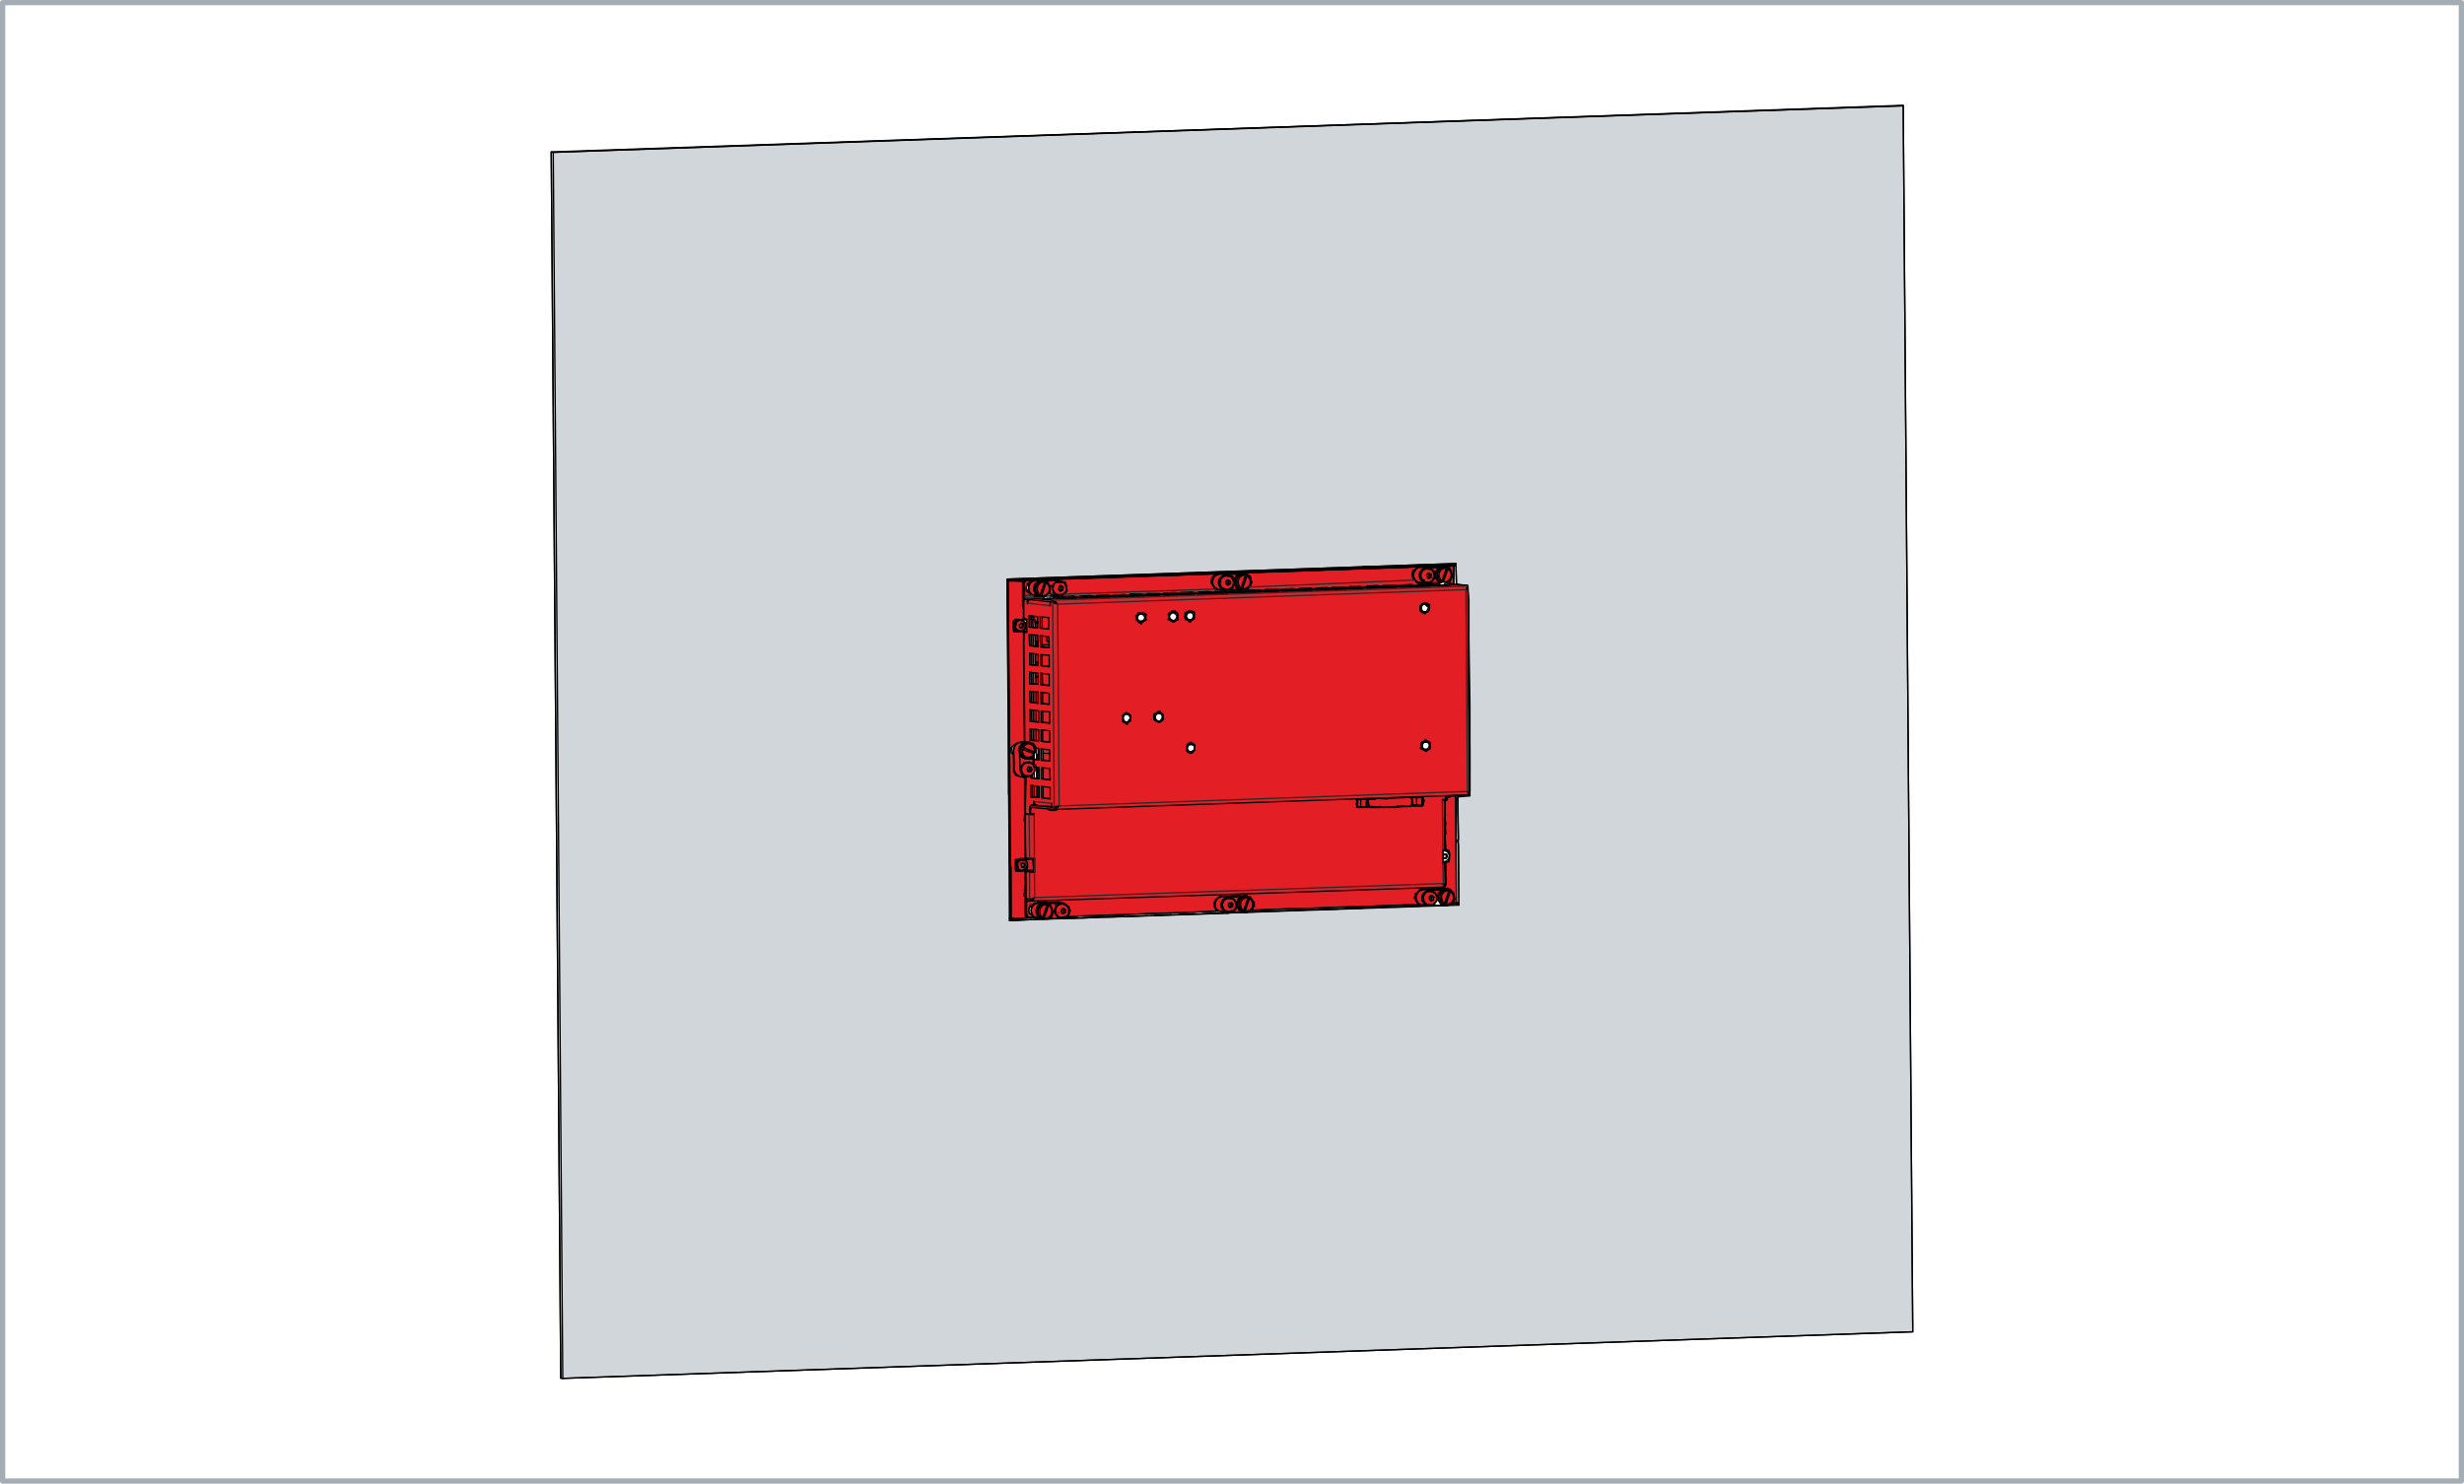 <?xml version="1.0" encoding="UTF-8"?>
<!DOCTYPE svg PUBLIC "-//W3C//DTD SVG 1.1//EN" "http://www.w3.org/Graphics/SVG/1.1/DTD/svg11.dtd">
<!-- Creator: Corel DESIGNER -->
<svg xmlns="http://www.w3.org/2000/svg" xml:space="preserve" width="140.3mm" height="84.498mm" version="1.1" style="shape-rendering:geometricPrecision; text-rendering:geometricPrecision; image-rendering:optimizeQuality; fill-rule:evenodd; clip-rule:evenodd"
viewBox="0 0 10102.35 6084.27"
 xmlns:xlink="http://www.w3.org/1999/xlink"
 xmlns:xodm="http://www.corel.com/coreldraw/odm/2003">
 <defs>
  <style type="text/css">
   <![CDATA[
    .str2 {stroke:#A4ADB3;stroke-width:21.6;stroke-linecap:round;stroke-linejoin:round;stroke-miterlimit:22.926}
    .str1 {stroke:#2B2A29;stroke-width:5.49;stroke-linecap:round;stroke-linejoin:round;stroke-miterlimit:22.926}
    .str0 {stroke:black;stroke-width:5.49;stroke-linecap:round;stroke-linejoin:round;stroke-miterlimit:22.926}
    .fil3 {fill:none}
    .fil2 {fill:none;fill-rule:nonzero}
    .fil1 {fill:#E31E24;fill-rule:nonzero}
    .fil0 {fill:#D1D6DA;fill-rule:nonzero}
   ]]>
  </style>
 </defs>
 <g id="Ebene_x0020_1">
  <g id="_2571619170048">
   <g>
    <path id="Bauteil1" class="fil0 str0" d="M2307.36 5652.46l5534.86 -191 0 0 -39.02 -5029.64 0 0 -5543.08 193.05 0 0 0 0 39.02 5027.59 0 0 0 0 8.22 0zm3663.9 -3257.25l0 0 47.24 6.16 8.22 484.69 0 377.89 -51.35 4.1 4.11 162.25 0 0 0 0 0 0 0 0 0 0 0 12.32 0 0 0 0 -4.11 4.1 0 0 0 0 4.11 16.43 0 0 0 0 2.05 246.45 0 0 0 0 0 0 -885.17 30.81 0 0 -34.92 0 0 0 -22.59 0 0 0 0 0 0 4.11 -488.79 16.42 0 0 0 0 0 0 55.45 -4.1 0 0 -55.45 4.1 0 0 -12.32 0 0 0 -22.6 0 0 0 -8.22 0 0 0 -65.72 4.1 0 0 -30.8 0 0 0 -45.18 0 0 0 -24.65 2.06 0 0 0 0 2.06 0 0 0 -30.81 0 0 0 -172.51 8.22 0 0 0 -515.49 0 0 -4.11 -2.05 0 0 0 0 0 0 0 -433.34 0 0 -2.05 -4.1 -4.11 -445.67 0 0 0 0 0 0 1840.17 -63.66 0 0 0 0 2.05 86.25 0 0 0 0 -2.05 -2.04 0 0 2.05 0z"/>
    <polygon id="Dichtung_lang_x0020__x0025_1" class="fil1 str0" points="4202.97,2378.77 5712.49,2323.32 5712.49,2323.32 5813.12,2321.27 5813.12,2321.27 5887.06,2321.27 5887.06,2321.27 5893.21,2321.27 5893.21,2321.27 5897.33,2321.27 5897.33,2321.27 5897.33,2321.27 5897.33,2321.27 5903.48,2323.32 5903.48,2323.32 5907.59,2321.27 5907.59,2321.27 5907.59,2321.27 5907.59,2321.27 5907.59,2321.27 5907.59,2321.27 5911.7,2321.27 5911.7,2321.27 5911.7,2321.27 5948.67,2319.21 5948.67,2319.21 5958.93,2319.21 5958.93,2319.21 5960.99,2321.27 5960.99,2321.27 5965.1,2321.27 5965.1,2321.27 5965.1,2321.27 5965.1,2321.27 5969.21,2317.16 5969.21,2317.16 5969.21,2317.16 5969.21,2317.16 5891.16,2317.16 5891.16,2317.16 5891.16,2317.16 5891.16,2317.16 5891.16,2317.16 5891.16,2319.21 5891.16,2319.21 5891.16,2319.21 5817.23,2317.16 5817.23,2317.16 5792.58,2321.27 5792.58,2321.27 5792.58,2321.27 5792.58,2321.27 5792.58,2321.27 5792.58,2321.27 5792.58,2321.27 5589.26,2323.32 5589.26,2323.32 5589.26,2323.32 5593.37,2327.43 5593.37,2327.43 4129.04,2378.77 4133.15,2380.83 4133.15,2380.83 4133.15,2380.83 4153.69,2380.83 4153.69,2380.83 4196.82,2378.77 4196.82,2378.77 4200.92,2378.77 4200.92,2378.77 4207.09,2378.77 4207.09,2378.77 4207.09,2378.77 "/>
    <path id="_165722" class="fil1 str0" d="M5958.93 2395.21l2.06 -75.99 0 0 -2.06 2.06 0 0 -51.34 0 0 0 0 0 0 0 0 0 -10.27 0 0 0 6.16 2.04 0 0 26.7 2.06 0 0 0 0 6.16 4.11 0 0 0 0 4.1 -2.06 0 0 0 0 4.11 0 -4.11 0 0 0 0 0 8.22 10.27 0 0 2.06 4.1 0 0 0 6.17 4.1 16.42 -10.27 20.54 0 0 0 0 -4.11 0 0 0 0 0 4.11 6.16 0 0 0 0 0 0 0 0 0 0 14.37 4.11zm-1819.62 720.87l0 431.28 6.16 8.22 0 0 0 112.95 0 0 0 96.52 0 0 0 0 0 0 0 0 0 0 30.81 2.06 0 0 26.69 -2.06 0 0 0 -2.04 0 0 0 0 0 2.04 0 0 0 0 10.28 -2.04 0 0 -2.06 -2.06 0 0 0 0 0 0 0 0 0 0 0 0 0 0 -4.1 -10.27 0 0 -4.11 4.11 0 0 2.06 -14.38 0 0 -2.06 4.11 0 0 0 -67.78 0 0 0 -4.11 -4.1 2.06 0 0 0 0 4.1 -49.29 0 0 0 0 2.06 6.16 0 0 -2.06 -12.32 0 0 0 -8.22 0 0 -2.05 -12.33 0 0 2.05 -4.1 0 0 0 0 0 0 0 -22.59 -10.27 0 -2.05 0 0 0 0 0 -8.22 2.05 0 0 -6.16 -2.05 0 0 -6.16 0 0 0 0 0 -6.16 0 0 -47.24 6.16 0 4.1 0 0 0 0 0 6.16 -4.1 0 0 0 0 2.05 0 0 0 0 0 0 0 4.11 0 0 0 0 0 0 0 16.42 0 0 -22.59 0 0 0 -78.04 0 0 0 -10.28 0 0 0 -4.1 0 0 0 0 0 0 0 -10.28 0 0 -2.05 -30.8 0 0 0 0 0 0 0 0 0 0 -2.05 0 0 0 0 0 2.05 -16.43 0 0 0 -4.11 0 0 0 0 0 0 0 -154.03 -10.27 -4.11 -4.1 0 0 0 0 0 -4.11 0 0 0 -8.22 -4.1 0 0 -10.27 -2.05 0 0 0 0 0 0 0 -4.11 0 0 0 0 -8.22 -10.27 0 0 0 0 0 0 0 0 0 0 0 -69.83 -10.27 -10.27 0 -20.54 8.22 -6.16 0 0 10.27 -8.21 0 0 0 0 2.05 -2.06 0 0 0 0 14.38 -4.11 0 0 20.54 -4.1 -4.1 -320.38 0 0 0 0 0 0 0 0 0 -125.28 -6.16 -4.1 -4.1 0 0 0 0 0 -20.54 0 0 0 0 0 -12.32 -6.16 0 -36.97 10.27 -6.16 0 0 0 0 2.05 -2.05 0 0 0 0 16.43 2.05 0 0 14.38 0 0 0 0 -4.1 0 0 -2.05 -4.1 0 0 0 0 2.05 0 0 -2.06 0 0 0 0 0 0 0 -20.54 0 0 0 -10.27 0 0 0 -4.1 0 0 0 0 0 0 0 -2.06 0 0 0 0 -4.11 -4.11 0 0 0 0 0 -4.1 0 0 0 0 0 -6.16 0 0 0 -71.88 0 0 0 0 0 -2.05 0 0 0 0 0 0 0 -4.11 0 0 0 -2.05 0 0 0 0 0 0 0 -4.1 0 0 0 0 0 0 0 0 0 0 0 -4.11 0 0 0 0 0 0 0 0 0 0 0 0 4.11 -6.16 -63.67 -4.11 0 0 0 0 0 18.48 0 0 2.05 49.29 0 0 -2.05 4.1 2.05 0 0 0 0 0 -2.05 100.64 0 0 2.05 125.27 4.11 437.45 0 0zm1831.95 492.9l0 -277.26 -2.05 -63.67 -8.22 -4.1 -2.06 0 0 0 0 0 0 0 -4.1 0 0 0 0 0 -16.43 6.16 0 0 -6.16 4.11 0 0 2.05 6.16 -10.27 4.1 0 0 0 20.54 0 0 2.05 39.02 0 0 -2.05 0 0 0 0 0 0 18.48 0 0 0 2.06 0 0 0 0 0 0 4.1 10.27 0 0 -2.05 16.42 0 0 2.05 28.76 0 0 -4.1 0 0 0 0 0 4.1 63.66 12.32 4.1 4.11 18.48 -4.11 28.76 -6.16 0 -2.05 0 0 0 0 0 0 0 -4.11 0 0 0 0 0 0 2.05 0 0 0 0 0 4.11 0 0 0 0 0 0 0 53.39 0 0 2.05 16.43 0 0 -2.05 10.27 0 0 0 8.22 0 0 0 0 -14.37 12.33 26.69 4.1 4.11 0 0 0 4.1 4.1 0 0 10.27 10.28 0 0 0 0 0 0 0 0 0 0 6.16 28.75 0 0 -4.1 8.22 0 0 -6.16 4.1 0 0 -2.05 2.05 0 0 18.48 0 0 0 0 0 0 -88.31 0 0 0 -4.11 0 0 0 -2.05 0 0 0 0 0 0z"/>
    <path id="_166497_x0020__x0025_1" class="fil1 str0" d="M4153.69 2553.35l2.05 36.97 0 0 41.08 -2.05 0 0 10.27 -10.28 0 0 0 0 0 0 0 0 0 -4.1 0 0 0 0 0 0 0 0 0 0 -4.11 4.1 0 0 -2.05 2.06 0 0 0 0 0 0 0 0 0 0 -4.1 4.1 0 0 0 0 0 0 0 0 0 0 0 0 0 0 -4.11 4.11 0 0 0 0 0 0 -22.59 0 0 0 0 0 2.05 0 0 0 -8.22 -2.06 0 0 2.05 -2.05 0 0 -4.1 -32.86 0 0 2.05 6.16 0 0 -2.05 -6.16 0 0 6.16 -4.11 0 0 2.05 0 0 0 4.1 -4.1 0 0 0 0 -6.16 0 0 0 0 -2.06 0 0 -4.11 0 0 0 0 2.06 0 0 0 0 0 0 -8.22 2.04 0 0 0 0 -2.05 8.22zm84.2 1010.44l-4.1 -41.07 0 0 -69.83 2.04 0 0 0 0 0 12.33 0 0 0 30.81 8.22 2.05 0 0 0 0 10.27 2.05 0 0 0 0 -2.05 0 0 0 -4.1 -4.1 0 0 0 0 -2.06 0 0 0 0 0 0 0 0 0 0 0 -6.16 -4.11 0 0 2.05 -6.16 0 0 0 -12.32 0 0 4.1 -10.27 0 0 0 0 -2.05 -4.1 0 0 0 0 0 0 0 0 0 0 2.05 2.05 0 0 0 0 0 -8.22 0 0 10.27 6.17 0 0 0 0 0 -6.17 0 0 12.33 0 0 0 4.1 0 0 0 2.05 2.06 0 0 0 0 4.11 4.11 0 0 4.1 4.1 0 0 2.06 20.54 0 0 -2.06 6.16 0 0 0 0 0 0 0 0 0 0 0 0 -4.1 2.06 0 0 0 0 -2.05 0 0 0 0 0 -6.16 6.16 0 0 4.1 -2.05 0 0 30.81 2.05 0 0 4.1 -6.16z"/>
    <polygon id="_046622" class="fil1 str0" points="4213.25,3109.91 4229.67,3111.96 4229.67,3111.96 4242,3091.43 4242,3091.43 4242,3091.43 4242,3060.62 4242,3060.62 4223.52,3042.14 4223.52,3042.14 4223.52,3042.14 4223.52,3046.24 4223.52,3046.24 4200.92,3044.19 4200.92,3044.19 4200.92,3044.19 4200.92,3044.19 4200.92,3044.19 4200.92,3044.19 4200.92,3044.19 4192.71,3050.36 4192.71,3050.36 4196.82,3048.3 4196.82,3048.3 4186.55,3058.56 4186.55,3058.56 4182.44,3060.62 4182.44,3060.62 4182.44,3066.78 4182.44,3066.78 4182.44,3066.78 4180.39,3066.78 4180.39,3066.78 4180.39,3066.78 4180.39,3066.78 4180.39,3066.78 4182.44,3070.89 4182.44,3070.89 4182.44,3070.89 4182.44,3070.89 4182.44,3070.89 4180.39,3070.89 4180.39,3070.89 4178.33,3077.05 4178.33,3077.05 4178.33,3077.05 4180.39,3089.38 4180.39,3089.38 4182.44,3095.53 4182.44,3095.53 4184.49,3095.53 4184.49,3095.53 4184.49,3095.53 4182.44,3097.59 4182.44,3097.59 4182.44,3097.59 4182.44,3097.59 4188.6,3101.7 4188.6,3101.7 4188.6,3101.7 4194.77,3107.86 4194.77,3107.86 4202.97,3107.86 4202.97,3107.86 4202.97,3109.91 4202.97,3109.91 "/>
    <polygon id="_022057" class="fil1 str0" points="4202.97,3130.45 4194.77,3132.5 4194.77,3132.5 4186.55,3144.83 4186.55,3144.83 4188.6,3153.04 4188.6,3153.04 4186.55,3155.09 4186.55,3155.09 4186.55,3155.09 4186.55,3155.09 4186.55,3159.2 4186.55,3159.2 4188.6,3163.31 4188.6,3163.31 4188.6,3163.31 4190.65,3173.57 4190.65,3173.57 4205.03,3181.79 4205.03,3181.79 4207.09,3181.79 4207.09,3181.79 4211.19,3181.79 4211.19,3181.79 4219.41,3181.79 4219.41,3181.79 4219.41,3181.79 4221.46,3181.79 4221.46,3181.79 4221.46,3181.79 4225.57,3181.79 4225.57,3181.79 4225.57,3181.79 4233.79,3177.68 4233.79,3177.68 4233.79,3177.68 4242,3161.26 4242,3161.26 4242,3153.04 4242,3153.04 4235.84,3130.45 4235.84,3130.45 4235.84,3130.45 4209.14,3128.4 4209.14,3128.4 "/>
    <polygon id="_108260_x0020__x0025_3" class="fil1 str0" points="4176.28,2588.26 4190.65,2588.26 4190.65,2588.26 4202.97,2573.88 4202.97,2573.88 4202.97,2551.29 4202.97,2551.29 4184.49,2543.08 4184.49,2543.08 4184.49,2543.08 4182.44,2545.12 4182.44,2543.08 4182.44,2543.08 4170.12,2545.12 4170.12,2545.12 4170.12,2545.12 4163.95,2569.78 4163.95,2569.78 4163.95,2569.78 4163.95,2569.78 4163.95,2569.78 4163.95,2569.78 4163.95,2573.88 4163.95,2573.88 4163.95,2573.88 4163.95,2577.99 4163.95,2577.99 4163.95,2577.99 4166.01,2577.99 4166.01,2577.99 4166.01,2577.99 4176.28,2588.26 4176.28,2588.26 "/>
    <polygon id="_022062" class="fil1 str0" points="4155.74,3081.15 4157.8,3153.04 4157.8,3153.04 4159.85,3165.36 4159.85,3165.36 4166.01,3175.63 4166.01,3175.63 4166.01,3175.63 4166.01,3175.63 4170.12,3177.68 4170.12,3177.68 4166.01,3175.63 4166.01,3175.63 4174.22,3181.79 4174.22,3181.79 4202.97,3185.9 4202.97,3185.9 4202.97,3185.9 4202.97,3187.95 4202.97,3187.95 4213.25,3183.85 4213.25,3183.85 4209.14,3185.9 4198.87,3183.85 4198.87,3183.85 4200.92,3179.74 4200.92,3179.74 4198.87,3183.85 4196.82,3181.79 4196.82,3181.79 4196.82,3179.74 4192.71,3179.74 4192.71,3179.74 4192.71,3179.74 4192.71,3179.74 4192.71,3179.74 4192.71,3179.74 4192.71,3179.74 4192.71,3179.74 4192.71,3179.74 4192.71,3179.74 4190.65,3177.68 4190.65,3177.68 4190.65,3177.68 4190.65,3177.68 4190.65,3177.68 4184.49,3167.42 4184.49,3167.42 4184.49,3167.42 4184.49,3167.42 4186.55,3163.31 4186.55,3163.31 4186.55,3159.2 4186.55,3159.2 4186.55,3155.09 4186.55,3155.09 4186.55,3155.09 4186.55,3155.09 4186.55,3155.09 4186.55,3155.09 4186.55,3153.04 4186.55,3153.04 4186.55,3153.04 4186.55,3153.04 4186.55,3153.04 4186.55,3153.04 4186.55,3148.93 4186.55,3148.93 4186.55,3148.93 4186.55,3148.93 4186.55,3142.77 4186.55,3142.77 4186.55,3142.77 4186.55,3142.77 4186.55,3142.77 4198.87,3126.34 4198.87,3126.34 4198.87,3126.34 4202.97,3126.34 4202.97,3126.34 4219.41,3124.29 4219.41,3124.29 4219.41,3124.29 4219.41,3124.29 4221.46,3124.29 4221.46,3124.29 4229.67,3128.4 4229.67,3128.4 4229.67,3128.4 4229.67,3128.4 4229.67,3128.4 4229.67,3128.4 4237.89,3128.4 4237.89,3105.81 4229.67,3107.86 4229.67,3107.86 4223.52,3111.96 4223.52,3111.96 4223.52,3111.96 4223.52,3111.96 4223.52,3111.96 4223.52,3111.96 4223.52,3111.96 4221.46,3111.96 4221.46,3111.96 4221.46,3111.96 4213.25,3111.96 4213.25,3111.96 4213.25,3111.96 4213.25,3111.96 4213.25,3111.96 4211.19,3111.96 4211.19,3111.96 4211.19,3111.96 4200.92,3111.96 4200.92,3111.96 4192.71,3107.86 4192.71,3107.86 4190.65,3105.81 4190.65,3105.81 4182.44,3101.7 4182.44,3101.7 4182.44,3101.7 4182.44,3101.7 4182.44,3101.7 4182.44,3101.7 4180.39,3087.32 4180.39,3087.32 4176.28,3077.05 4176.28,3077.05 4176.28,3077.05 4176.28,3075 4176.28,3075 4176.28,3075 4176.28,3075 4176.28,3075 4176.28,3075 4180.39,3060.62 4180.39,3060.62 4180.39,3060.62 4180.39,3060.62 4180.39,3060.62 4180.39,3060.62 4180.39,3060.62 4182.44,3058.56 4182.44,3058.56 4182.44,3058.56 4182.44,3058.56 4182.44,3058.56 4182.44,3058.56 4182.44,3058.56 4182.44,3058.56 4182.44,3058.56 4186.55,3056.51 4186.55,3056.51 4186.55,3056.51 4188.6,3050.36 4188.6,3050.36 4186.55,3054.46 4186.55,3054.46 4186.55,3054.46 4190.65,3044.19 4172.17,3046.24 4172.17,3046.24 4172.17,3046.24 4159.85,3056.51 4159.85,3056.51 4155.74,3075 4155.74,3075 4155.74,3075 "/>
    <polygon id="_108260_x0020__x0025_4" class="fil1 str0" points="4207.09,3530.93 4202.97,3528.87 4194.77,3526.82 4194.77,3526.82 4184.49,3526.82 4184.49,3526.82 4184.49,3526.82 4178.33,3528.87 4178.33,3528.87 4176.28,3532.99 4176.28,3532.99 4176.28,3532.99 4176.28,3532.99 4176.28,3535.04 4176.28,3535.04 4174.22,3537.09 4174.22,3537.09 4172.17,3543.25 4172.17,3543.25 4172.17,3543.25 4176.28,3565.84 4176.28,3565.84 4176.28,3565.84 4188.6,3569.95 4188.6,3569.95 4188.6,3569.95 4202.97,3563.79 4202.97,3563.79 4200.92,3563.79 4202.97,3563.79 4202.97,3563.79 4202.97,3563.79 4202.97,3563.79 4209.14,3555.57 4209.14,3555.57 4211.19,3555.57 4211.19,3555.57 4211.19,3555.57 4211.19,3555.57 4211.19,3555.57 4213.25,3541.2 4207.09,3528.87 4207.09,3528.87 4207.09,3528.87 "/>
    <path id="_167125_1" class="fil1 str0" d="M4196.82 2631.39l4.1 297.79 0 0 0 110.9 10.27 4.1 2.06 0 0 0 0 0 10.27 0 0 0 10.27 4.11 0 0 0 -2.05 0 0 0 0 4.1 4.11 0 0 12.33 18.48 0 0 0 0 0 0 8.21 0 0 0 0 39.02 0 0 0 0 2.06 2.05 0 0 -2.06 6.16 0 0 -8.21 -2.06 0 0 0 0 -2.06 -2.05 0 0 0 0 -4.1 2.05 0 0 0 0 -4.11 0 0 0 0 14.38 0 0 0 0 -2.05 -6.16 0 0 0 6.16 0 0 12.33 18.48 0 0 0 0 0 0 8.21 0 0 0 2.06 45.18 0 0 0 0 -28.75 -2.04 0 0 0 0 2.05 -8.22 0 0 -10.27 0 0 0 0 0 -2.06 0 0 0 0 0 -4.1 4.1 0 0 -10.27 0 0 0 0 0 -4.11 151.98 0 0 0 0 0 0 0 0 0 0 -2.05 4.1 0 0 4.11 176.62 0 0 32.86 4.11 0 0 0 0 0 -2.06 0 0 0 55.45 0 0 0 0 -32.86 -4.1 0 0 0 0 2.05 112.95 0 0 0 0 0 0 0 65.72 0 0 0 0 4.1 0 0 0 2.06 12.33 0 0 0 0 8.21 0 0 0 0 0 0 0 2.06 0 0 0 0 2.04 0 0 0 0 4.1 0 0 -2.04 0 0 0 0 10.27 0 0 0 0 0 -4.1 -2.06 4.1 0 0 0 0 0 -4.1 -6.16 0 0 -4.11 -4.11 0 0 -2.05 2.06 0 0 0 0 0 0 -8.22 -10.28 0 0 0 0 0 4.1 0 0 -2.05 -2.04 0 0 0 0 0 0 0 0 0 0 0 0 0 0 0 -18.48 0 0 4.1 -4.11 0 0 2.06 -4.1 0 0 0 0 0 0 0 -6.16 0 0 2.05 -2.06 2.05 0 0 0 0 0 10.27 -2.04 0 0 0 0 0 0 0 0 0 0 0 0 0 0 0 0 2.05 -4.11 0 0 0 0 0 0 10.28 0 0 0 0 0 4.1 -4.1 0 0 0 0 0 0 32.86 0 0 0 61.61 0 0 0 0 0 0 0 0 0 20.54 8.22 0 0 0 0 0 0 0 0 0 0 0 0 4.11 2.04 0 0 -2.05 0 0 0 0 0 4.1 6.17 0 0 4.11 0 0 0 0 0 0 2.05 0 0 0 0 0 0 4.1 2.05 0 0 0 4.1 0 0 0 0 0 0 0 2.06 0 0 0 0 0 2.04 0 0 2.05 0 0 0 0 0 0 2.06 0 0 0 0 0 0 4.11 4.11 -4.11 0 0 0 0 0 0 2.05 0 0 0 0 -2.05 4.1 0 0 0 0 0 0 0 0 2.05 4.11 -2.05 0 0 0 0 0 0 2.04 0 0 0 0 0 0 0 0 0 0 -4.1 8.22 0 0 0 0 0 0 0 0 0 0 0 0 0 0 0 2.05 0 0 0 0 -4.11 0 0 0 0 2.05 0 0 0 0 36.97 2.05 0 0 4.11 -4.1 0 0 0 0 0 0 0 0 0 0 0 0 0 0 0 0 0 0 98.58 -2.05 0 0 0 0 0 0 0 0 0 0 0 0 0 0 98.58 -4.11 0 0 0 0 0 0 0 0 96.52 -4.11 0 0 0 0 0 0 0 0 0 0 98.58 -2.04 0 0 0 0 0 0 0 0 0 0 98.58 -4.11 0 0 0 0 0 0 0 0 0 0 88.31 -4.1 0 0 -4.1 0 0 0 0 0 0 0 0 0 -4.11 -2.05 0 0 0 0 0 0 0 0 0 0 0 0 0 0 -2.05 -4.11 0 0 0 0 0 0 0 0 0 0 0 0 0 0 0 -4.1 0 0 0 0 -4.1 0 0 -2.06 0 0 0 0 0 0 0 0 0 0 0 0 0 0 0 0 0 0 0 -4.1 0 0 0 0 -4.11 -2.05 0 0 6.16 -28.75 0 0 2.05 0 0 0 2.05 -2.06 0 0 0 0 0 0 4.11 -4.1 0 0 0 0 0 0 0 0 0 0 10.27 -6.16 0 0 0 0 0 0 0 0 0 0 0 0 0 0 69.82 -4.11 0 0 20.54 4.11 0 0 0 0 4.1 -4.11 0 0 0 0 -2.05 0 0 0 0 0 2.05 0 0 0 0 0 16.43 0 0 0 0 0 0 0 0 0 4.1 4.11 0 0 0 0 6.16 0 0 0 4.1 2.06 0 0 -4.1 -2.06 0 0 0 0 4.1 6.16 0 0 2.06 0 0 0 0 0 -2.06 0 0 0 0 0 16.43 18.48 0 0 0 0 -4.1 -2.05 0 0 0 0 0 0 0 0 0 0 0 0 0 4.1 0 0 0 0 0 0 0 0 0 0 0 4.11 0 0 0 0 0 0 0 0 0 0 0 2.04 0 0 0 0 4.1 0 -4.1 4.11 0 0 0 0 0 0 0 0 0 0 4.1 4.11 -4.1 0 0 0 0 0 0 0 -2.05 0 0 0 0 0 -2.06 6.16 0 0 0 0 2.06 2.06 0 0 0 0 0 0 -4.11 4.1 0 0 0 0 0 0 0 0 0 0 0 0 0 0 0 0 0 0 0 4.11 0 0 0 0 67.77 -4.11 0 0 0 0 0 0 0 0 0 0 98.58 -4.1 0 0 0 0 0 0 0 0 0 0 96.53 -2.06 0 0 0 0 0 0 0 0 0 0 98.58 -4.1 0 0 0 0 0 0 0 0 0 0 98.58 -2.05 0 0 0 0 0 0 0 0 0 0 98.58 -4.11 0 0 0 0 0 0 0 0 0 0 96.52 -4.11 0 0 0 0 0 0 0 0 0 0 26.7 0 0 0 -16.43 -26.69 0 0 4.11 -18.48 0 0 8.21 -2.05 0 0 8.22 -14.38 0 0 0 0 0 0 0 0 6.16 0 0 0 0 -2.05 86.26 -2.05 0 0 0 0 0 0 -41.07 2.05 0 0 41.07 0 2.06 -6.16 0 -2.05 0 0 0 2.05 10.27 -10.27 2.05 -2.05 0 0 2.05 0 0 0 0 -6.16 0 0 -2.05 -2.05 0 -10.27 0 0 0 0 0 0 0 -12.32 0 0 0 0 0 0 0 0 -2.05 -57.51 0 0 0 0 -8.22 0 0 0 0 0 0 -53.39 0 0 0 0 8.22 0 0 0 0 -6.16 0 0 2.05 -10.28 0 0 -2.05 -2.04 0 0 0 0 0 0 0 0 0 0 0 0 0 0 0 0 0 0 0 -4.11 -2.06 -108.85 0 0 0 0 0 0 2.06 14.38 0 0 0 -43.13 0 0 0 -47.24 0 0 0 0 4.1 0 0 0 0 -14.37 0 0 0 0 94.47 -4.11 0 0 0 0 4.11 -16.43 0 0 0 -119.11 0 0 0 -49.29 -4.11 -188.94 0 0 0 -427.18 0 0 -6.16 -57.51 0 0 0 0 -45.18 -4.11 0 0 0 0 0 0 0 0 -10.27 0 0 0 0 0 0 0 0 0 -2.06 0 0 0 0 -2.04 0 0 -16.42 6.16 0 0 0 0 -4.11 0 0 0 -4.1 -6.16 0 0 -8.22 8.22 0 0 -4.11 0 0 0 0 -4.11 0 0 -2.05 0 0 0 -4.1 0 0 0 -4.11 0 0 0 0 0 0 0 -8.22 0 0 0 0 0 -2.05 0 -4.1 0 0 0 0 0 0 0 0 0 0 0 0 -2.06 0 0 0 0 -2.05 -2.04 0 0 2.05 0 0 0 0 0 0 -4.11 0 0 0 0 0 0 0 0 0 0 0 0 0 0 0 0 0 0 0 -2.05 0 0 0 0 0 0 -4.11 2.05 0 0 0 0 0 0 -26.7 2.05 0 0 0 0 0 0 -47.24 -2.05 0 0 0 0 0 0 0 0 -10.27 -2.05 0 0 -2.05 -4.1 0 0 0 0 0 0 0 0 0 0 0 0 0 0 0 0 0 0 0 0 -8.22 -12.33 0 0 0 0 0 0 -2.05 0 0 0 0 -2.05 -4.11 2.05 0 0 0 0 -2.05 -16.43 0 0 2.05 -18.48 0 0 6.16 0 0 0 10.27 -10.27 0 0 0 0 0 0 0 0 0 0 0 0 0 0 0 -2.05 0 0 0 0 8.22 -2.06 0 0 8.22 0 0 0 61.61 -2.04 0 0 0 0 0 0 0 0 -73.94 2.04 0 0 -100.63 4.11 0 0 0 0 0 0 0 0 0 0 0 0 0 0 0 0 0 0 0 0 -98.58 4.11 0 0 0 0 0 0 0 0 0 0 0 0 0 0 -98.58 2.05 0 0 0 0 0 0 0 0 0 0 0 0 0 0 -98.58 4.1 0 0 0 0 0 0 0 0 0 0 0 0 0 0 -96.53 4.1 0 0 0 0 0 0 0 0 0 0 0 0 0 0 -98.58 2.06 0 0 0 0 0 0 0 0 0 0 0 0 0 0 -98.58 4.11 0 0 0 0 0 0 -4.1 0 0 0 0 0 -86.26 2.05 0 0 6.16 0 0 0 6.16 0 0 0 61.61 0 0 0 0 0 0 0 0 0 2.05 4.1 0 0 0 0 4.11 0 0 0 4.1 4.11 0 0 -4.1 -4.11 0 0 0 0 4.1 6.16 0 0 2.06 0 0 0 4.1 0 0 0 4.1 4.11 0 0 0 4.11 0 0 0 0 0 0 0 0 0 0 0 2.05 0 0 0 0 0 0 0 0 0 0 2.06 4.1 0 0 0 0 0 0 0 0 0 0 0 0 0 0 0 4.1 0 0 0 0 0 0 0 0 0 0 0 2.06 0 0 0 0 0 0 0 0 0 0 0 4.11 0 0 0 0 4.1 0 -4.1 4.1 0 0 0 0 0 0 4.1 2.05 -4.1 0 0 0 0 0 0 4.11 0 0 0 0 0 0 0 0 -2.06 2.04 0 0 0 0 -2.05 2.06 0 0 2.05 0 0 0 -4.1 8.22 0 0 0 0 0 0 0 0 0 0 0 0 0 0 -6.16 8.21 0 0 0 0 0 0 0 0 -10.27 2.06 0 0 0 0 -10.27 4.11 0 0 0 0 -20.54 -2.06 0 0 0 0 14.37 0 0 0 -57.5 0 0 0 0 0 -10.27 -2.05 0 0 0 0 -4.1 2.05 0 0 0 0 -22.6 -2.05 0 0 -14.37 -2.06 0 0 -16.43 -26.69 0 0 4.1 -22.59 0 0 6.16 2.05 0 0 2.05 -8.22 0 0 0 0 0 0 0 0 0 0 0 0 0 0 0 0 4.11 -2.04 0 0 0 0 0 0 6.16 -4.11 0 0 0 0 0 0 0 0 0 0 0 0 0 0 10.27 -2.05 0 0 6.16 -2.05 -6.16 0 0 0 -69.82 4.1 0 0 0 0 0 0 -4.11 0 0 0 0 0 -24.64 0 0 0 -69.83 4.11 0 0 0 0 0 0 -4.1 0 0 0 0 0 -22.6 0 0 0 -71.88 2.04 0 0 0 0 0 0 -4.11 0 0 0 0 0 -22.59 0 0 0 -71.88 4.11 0 0 0 0 0 0 -2.05 0 0 0 0 0 -24.65 0 0 0 -69.83 4.11 0 0 0 0 0 0 -4.1 0 0 0 0 0 -24.65 0 0 0 -73.94 2.05 0 0 0 0 0 0 0 0 -22.59 0 0 0 -203.32 8.21 0 0 0 0 -10.27 8.22 0 0 0 0 0 75.99 0 0 0 0 0 73.94 0 0 12.32 2.05 0 0 0 53.4 0 0 0 0 -10.27 0 0 0 0 0 0 20.54 0 0 0 0 0 2.05 0 0 -2.05 16.43zm57.5 -252.62l57.5 -4.1 0 0 4.11 0 0 4.1 0 0 20.54 -4.1 0 0 2.05 0 0 4.1 0 0 0 0 4.11 0 0 0 0 0 0 0 0 0 0 0 0 0 0 0 10.27 6.17 0 0 10.27 2.05 0 0 2.05 2.05 0 0 4.1 0 0 0 0 0 0 0 0 6.16 0 0 0 0 0 0 0 0 4.11 6.16 0 0 0 0 0 0 0 0 0 2.06 0 0 0 0 -2.05 18.48 0 0 0 0 2.05 0 0 0 -4.11 10.27 0 0 0 0 0 0 0 0 0 0 0 0 0 0 -6.16 6.16 0 0 0 0 0 0 0 0 -10.27 4.11 0 0 2.05 0 -14.38 0 0 0 0 0 0 0 -2.05 0 0 0 -16.43 4.1 0 0 0 0 0 0 0 0 0 2.05 0 0 0 0 0 -2.05 0 0 0 0 -4.1 0 2.05 2.05 0 0 0 0 -2.05 0 0 0 4.1 4.1 0 0 0 0 0 0 0 0 -12.32 4.11 0 0 -4.1 2.06 0 0 -4.11 -2.06 0 0 0 0 0 0 0 0 0 0 0 0 -8.22 2.06 0 0 0 0 0 0 -2.05 -2.06 0 0 -16.43 0 0 0 0 0 0 0 0 0 0 -4.11 0 0 0 0 4.11 -4.1 0 0 -4.11 0 0 -2.05 0 0 0 0 -4.1 2.05 0 0 4.1 0 0 0 -14.37 0 0 0 -10.27 -2.05 0 0 -6.16 0 0 0 -4.11 0 4.11 0 -10.27 -6.16 0 0 0 0 0 0 0 0 0 0 -4.11 0 0 0 -2.05 0 0 -2.06 0 0 0 0 0 0 -4.1 0 0 0 0 0 0 0 0 -2.05 0 0 0 0 0 0 0 0 0 0 0 0 0 0 0 0 -2.06 -4.1 0 0 0 0 -4.1 0 0 0 0 0 0 0 0 0 -4.1 -4.11 0 0 -4.11 -2.05 0 0 -2.05 -2.05 0 -2.05 0 0 0 0 0 -14.38 0 0 4.1 -8.22 0 0 0 0 0 -4.1 0 0 0 0 2.06 -4.11 0 0 0 0 0 0 4.1 -2.05 0 0 0 0 6.16 -2.05 0 0 0 0 2.05 -2.05 2.05 0 0 0 0 0 2.05 -4.11 0 0 8.22 -2.06 0 0 0 0 2.05 0 0 0 0 0 0 0 0 0 0 0 0 0 14.38 0zm1599.87 131.45l-8.22 2.05 0 0 0 0 -2.05 4.11 0 0 0 0 -4.1 0 0 0 -4.11 -4.11 0 0 -6.16 0 0 0 0 0 4.11 -2.05 0 0 0 0 -6.16 -4.1 0 0 -2.05 2.04 0 0 0 -2.04 0 0 0 0 -2.05 0 0 0 0 -2.06 0 0 0 0 0 0 0 0 0 0 0 -4.1 0 0 0 0 0 0 0 -4.1 0 0 0 0 4.1 -2.06 0 0 0 0 0 0 0 0 -4.1 0 0 0 0 -4.11 0 0 0 0 0 0 0 0 0 0 0 -4.1 0 0 0 0 0 0 0 0 0 0 0 -2.05 0 0 0 0 8.22 -6.16 0 0 0 0 0 0 -2.06 -2.06 0 0 16.43 -2.05 6.16 0 0 0 2.05 2.05 0 0 0 0 0 0 0 0 0 0 0 0 0 0 2.05 4.11 0 0 0 0 4.11 0 0 0 2.05 0 0 0 0 0 -2.05 4.1 0 0 0 0 0 0 0 6.16 0 0 0 4.11 0 0 0 0 0 0 0 2.06 0 0 0 0 0 0 0 0 0 0 0 4.1 0 0 0 0 0 0 -6.16 10.27zm-965.26 32.86l-6.16 4.1 0 0 0 0 -2.05 4.11 0 0 0 0 -4.11 0 0 0 -6.16 -8.22 0 0 -8.22 -2.06 0 0 -2.05 0 0 0 0 0 0 0 0 0 0 -4.1 0 0 0 0 0 0 0 0 0 0 0 -4.1 0 0 0 0 -4.11 0 4.11 -2.06 0 0 0 0 0 0 0 0 0 0 -4.11 -4.11 4.11 0 0 -4.1 0 0 0 0 0 0 0 0 0 0 0 -2.05 0 0 0 0 -2.06 0 0 0 0 0 2.06 -4.1 0 0 0 0 0 0 -2.06 -4.11 0 0 0 0 2.06 0 0 0 0 0 6.16 -2.05 0 0 0 0 0 0 0 0 0 0 0 0 4.11 -4.1 0 0 0 0 0 0 0 0 0 0 12.32 0 4.1 0 0 0 8.22 2.04 0 0 0 2.06 0 0 2.06 0 0 0 0 0 0 2.05 0 0 0 0 0 0 2.05 4.11 -2.05 0 0 0 0 0 0 4.1 0 0 0 0 0 0 0 0 0 0 0 2.05 0 0 0 0 0 0 0 8.22 0 0 0 0 0 0 0 0 0 2.06 0 0 0 0 0 0 0 4.1 0 0 0 0 -2.06 0 0 0 0 0 0 0 0 0 -2.05 4.1 0 0 0 0 0 0 -4.1 2.06zm-90.37 4.1l0 -4.1 -4.11 -2.06 0 0 -2.05 0 0 0 -4.1 0 4.1 0 0 -4.1 0 0 0 0 0 0 0 0 0 0 0 -4.1 0 0 0 0 0 0 0 0 0 0 0 -2.06 0 0 0 0 0 0 0 0 0 0 0 -4.11 0 0 0 0 0 0 0 -4.1 0 0 0 0 0 0 0 0 0 0 0 -2.05 -4.1 0 4.1 -4.1 0 0 0 0 0 -2.05 0 0 0 0 0 -2.06 0 0 10.27 0 0 0 -2.05 -2.05 0 0 2.05 0 0 0 0 0 2.06 -4.1 0 0 10.27 0 0 0 4.1 0 0 2.04 0 0 0 0 6.16 4.11 0 0 0 0 0 0 0 0 0 0 0 0 0 0 4.1 4.11 0 0 0 4.1 0 0 0 0 0 0 0 0 0 0 0 2.05 0 0 0 0 0 0 0 0 0 0 0 4.1 0 0 0 0 0 0 0 4.11 0 0 0 0 0 0 0 2.06 0 0 0 0 0 0 0 0 0 0 0 4.1 0 0 0 0 0 0 0 0 0 0 0 4.1 0 0 0 0 2.05 0 0 0 0 0 -2.05 0 0 2.06 0 0 0 0 0 0 -4.1 0 0 0 0 0 -6.16 4.1 0 0 0 0 0 0 0 0 -6.16 4.11 0 0 0 0 -4.1 0 0 0 0 0 0 0 -4.1 -8.22 0 0 0 0 -6.16 4.1zm-110.9 -34.92l8.22 4.11 0 0 0 2.05 0 0 2.05 0 0 0 0 0 2.05 2.05 -2.05 0 0 0 0 0 2.05 2.05 -2.05 0 0 0 0 0 0 4.1 0 0 0 0 0 0 0 0 0 0 0 4.11 0 0 0 0 0 0 0 0 0 0 0 2.06 0 0 0 0 0 0 0 0 0 0 0 4.1 0 0 0 0 0 0 0 0 0 0 0 4.1 0 0 0 0 2.05 0 -2.05 2.06 0 0 0 0 2.05 0 -6.16 0 0 0 0 0 -6.16 4.1 0 0 6.16 0 -16.43 0 2.05 10.27 0 0 0 0 0 0 0 2.05 0 0 0 0 -2.05 -2.05 0 0 0 0 -4.11 -4.1 0 0 -4.1 0 0 0 -2.05 -2.05 0 0 -6.16 -10.28 0 0 0 0 0 0 0 0 0 -4.1 0 0 0 0 0 0 0 0 0 0 0 -4.1 0 0 0 0 0 0 0 0 0 0 0 -2.06 0 0 0 0 0 0 0 0 0 0 0 -4.11 0 0 0 0 -4.1 0 4.1 -4.1 0 0 0 0 0 0 6.16 -6.16 0 0 4.1 0 0 0 0 0 -4.1 -4.11 0 0 4.1 4.11 -2.05 -4.11 0 0 18.48 0zm67.77 449.77l-18.48 -6.16 -6.16 -4.11 0 0 0 0 0 0 0 0 0 0 0 0 0 0 0 -2.04 0 0 0 0 0 0 0 0 0 0 0 -4.11 0 0 0 0 0 0 0 0 0 0 0 -2.05 0 0 0 0 0 0 0 0 0 0 0 -4.1 0 0 0 0 0 0 0 0 0 0 0 -4.11 0 0 0 0 0 0 0 0 0 0 0 -2.06 0 0 0 0 0 0 0 0 0 0 0 -4.1 0 0 0 0 2.05 -2.05 0 0 0 0 0 0 0 0 2.05 -2.05 0 0 6.16 -2.05 0 0 4.1 -4.11 0 0 0 0 2.05 0 0 0 0 0 0 0 8.22 -4.11 2.05 8.22 0 0 0 0 -2.05 0 0 0 0 0 0 0 2.05 0 0 0 4.11 0 0 0 0 0 0 0 0 0 0 0 0 0 6.16 10.26 0 0 0 0 0 2.06 2.05 0 0 0 0 0 -2.05 4.11 0 0 0 0 0 4.1 0 0 0 0 2.05 0 0 0 0 0 0 0 0 0 0 0 -2.05 2.05 0 0 0 0 0 0 2.05 4.11 0 0 0 0 -2.05 0 0 0 0 0 0 2.04 0 0 0 0 0 0 0 0 0 0 -2.06 4.11 0 0 0 0 0 0 0 0 0 0 -8.22 4.11 0 0 -2.05 2.05 0 0 0 0zm-133.49 8.21l-2.05 0 0 0 -6.16 -4.1 0 0 -4.11 -4.1 0 0 -4.1 0 0 0 0 0 0 0 0 0 0 0 0 0 0 0 -2.05 -2.05 0 0 0 0 0 0 0 0 0 0 0 0 0 0 0 -4.11 -2.05 0 0 0 0 0 2.05 -4.11 2.05 -6.16 0 0 0 0 0 0 0 0 0 -16.43 0 0 6.16 -4.1 0 0 4.1 -2.05 0 0 0 0 0 0 0 0 0 0 0 0 4.11 0 0 0 0 0 0 0 0 2.05 0 0 0 0 6.16 2.05 0 0 0 -2.05 0 0 4.11 4.1 0 0 0 0 2.05 0 0 0 0 0 4.1 4.1 0 0 0 0 0 0 0 0 0 0 0 0 0 2.06 0 0 0 0 0 0 0 0 0 14.38 0 0 -8.22 2.04 0 0 0 0 2.06 0 0 0 -6.16 12.33 0 0 0 0 -2.05 6.16zm1242.52 84.21l0 10.27 0 0 0 0 0 2.05 0 0 0 0 0 0 0 0 0 0 0 4.11 0 0 0 0 0 0 0 0 0 0 -4.1 0 0 0 0 0 -6.16 6.16 0 0 -4.1 0 0 0 0 2.06 0 0 0 0 -2.06 2.04 -2.05 0 0 0 0 0 -12.32 -8.21 0 0 0 0 0 0 -8.22 -2.05 0 0 -2.05 -4.11 2.05 0 0 0 0 0 0 -2.05 0 0 0 0 0 0 0 0 0 0 0 -4.1 0 0 0 0 0 0 0 0 0 0 0 -2.06 0 0 0 0 0 0 0 0 0 0 0 -4.1 0 0 0 0 0 0 0 0 0 0 0 -4.1 0 0 0 0 0 0 0 0 0 0 0 -2.06 0 0 0 0 4.1 -4.11 0 0 0 -2.04 0 0 4.11 0 0 0 0 0 6.16 0 0 0 0 -4.11 0 0 0 0 0 0 0 0 0 0 0 0 4.1 -4.1 0 0 0 0 2.05 0 0 0 4.11 4.1 0 0 0 0 4.1 0 0 0 0 0 2.05 2.05 0 0 0 0 0 0 0 0 0 0 0 0 4.11 4.1 0 0 0 0 0 0 4.1 0 0 0 0 0 0 10.28zm-977.59 -10.28l2.06 6.17 -2.06 0 0 0 0 0 -4.1 0 0 0 0 0 0 0 -2.05 0 0 0 0 2.05 0 0 0 0 0 2.05 0 0 0 0 12.32 -4.1 0 0 6.16 2.05 0 0 0 2.05 0 0 0 0 0 4.1 0 0 -2.05 14.38 0 0 0 0 0 0 2.05 2.05 0 0 -6.16 4.11 0 0 0 0 0 0 0 0 0 0 0 4.1 0 0 -4.1 2.05 0 0 0 2.06 0 0 -8.22 0 -4.11 0 0 0 -6.16 -2.06 0 0 0 0 0 0 0 0 0 0 -4.11 -4.11 0 0 0 0 0 0 0 0 0 0 0 0 0 0 0 0 0 0 0 -4.1 0 0 0 0 0 0 0 -2.05 0 0 0 0 0 0 0 -4.1 0 0 0 -4.11 0 0 0 0 -2.05 0 0 0 0 0 6.16 -4.11 0 0 -4.11 -4.1 0 0 0 -4.1 0 0 0 0 4.11 -4.1 0 0 0 0 0 0 0 0 0 0 0 0 2.05 0 0 0 0 0 4.1 -6.17 0 0 4.11 4.11 0 0 2.05 -4.11 0 0 0 0 0 0 0 0 0 0 0 0 0 0 4.1 0 0 0 0 0zm948.84 250.56l-2.05 10.27 -94.47 2.05 0 0 -10.27 4.11 0 0 -14.38 0 -151.97 0 0 -10.27 0 -4.11 0 0 0 0 -4.11 0 4.11 -2.05 0 0 0 0 0 0 0 -16.43 0 0 -4.11 0 4.11 0 0 -2.05 0 0 0 0 4.1 2.05 0 -2.05 0 0 0 0 2.05 2.05 4.11 -2.05 0 0 0 0 0 0 0 0 102.69 -4.1 0 0 0 0 -4.11 2.05 0 0 4.11 -2.05 102.69 -2.06 0 0 0 0 0 0 0 0 22.59 -2.05 0 0 0 0 0 0 0 0 6.16 0 0 0 10.27 0 0 0 0 2.05 2.05 -2.05 0 0 0 0 0 0 0 0 6.16 0 0 0 8.22 0 2.05 10.27 0 2.05 0 0 4.11 0 -4.11 4.1 0 0 0 0 0 0 4.11 2.06 -4.11 0 0 4.11 0 0 0 0 0 0 0 0 0 0 0 4.1 0 0z"/>
    <polygon id="_046622_0" class="fil1 str0" points="4264.59,2380.83 4256.37,2384.94 4254.32,2386.99 4254.32,2386.99 4250.22,2389.04 4250.22,2389.04 4250.22,2389.04 4248.16,2391.1 4248.16,2391.1 4248.16,2391.1 4248.16,2391.1 4248.16,2395.21 4248.16,2395.21 4248.16,2395.21 4248.16,2395.21 4248.16,2395.21 4248.16,2395.21 4244.05,2401.36 4244.05,2401.36 4244.05,2401.36 4244.05,2401.36 4244.05,2401.36 4242,2415.74 4242,2415.74 4239.94,2415.74 4239.94,2415.74 4237.89,2415.74 4237.89,2415.74 4252.27,2446.55 4252.27,2446.55 4252.27,2446.55 4274.86,2446.55 4274.86,2446.55 4274.86,2446.55 4274.86,2446.55 4274.86,2446.55 4278.97,2448.6 4278.97,2448.6 4285.13,2444.5 4285.13,2444.5 4285.13,2444.5 4285.13,2442.44 4285.13,2442.44 4285.13,2442.44 4287.18,2442.44 4293.34,2436.28 4293.34,2436.28 4293.34,2436.28 4293.34,2436.28 4297.45,2436.28 4297.45,2436.28 4305.67,2426.01 4305.67,2426.01 4305.67,2426.01 4299.5,2389.04 4299.5,2389.04 4299.5,2389.04 4295.39,2389.04 4295.39,2389.04 4291.29,2384.94 4291.29,2384.94 4287.18,2384.94 4287.18,2384.94 4283.07,2382.88 4283.07,2382.88 4266.64,2380.83 "/>
    <path id="_022062_1" class="fil1 str0" d="M4264.59 2380.83l-20.54 0 0 0 -10.27 2.05 0 0 -14.38 10.27 0 0 -2.05 12.33 0 0 0 6.16 0 0 4.1 18.48 0 0 0 0 2.06 0 0 0 6.16 10.28 0 0 0 0 4.11 -2.06 0 0 10.27 4.11 0 0 0 0 0 0 0 0 4.1 4.1 0 0 0 0 0 -4.1 0 0 0 0 2.06 0 0 0 0 0 0 0 0 0 0 0 -2.06 0 2.06 0 0 0 0 0 -2.06 -4.11 0 0 0 0 0 0 0 0 0 0 -4.1 -2.05 0 0 0 0 0 0 -2.05 0 0 0 0 0 2.05 0 0 0 0 0 0 -10.27 0 0 0 0 0 0 0 0 0 0 0 0 -4.11 0 0 0 -2.05 -8.22 0 0 0 0 0 0 0 0 4.11 -2.06 0 0 0 0 -4.11 0 0 0 0 -4.1 0 0 0 0 0 0 0 0 0 0 6.16 -8.21 0 0 0 0 -4.11 2.05 0 0 0 -4.11 0 0 0 -2.05 0 0 0 0 4.11 -4.1 0 0 0 0 0 0 0 0 4.1 -6.16 0 0 2.06 -4.1 0 0 0 0 0 -2.06 0 0 0 0 0 -2.05 0 0 4.1 0 0 0 10.27 0zm47.24 -2.06l-32.86 2.06 0 0 6.16 0 0 0 10.27 4.11 0 0 0 0 0 0 0 0 2.06 4.1 0 0 0 0 0 2.05 0 0 4.1 8.22 0 0 0 0 0 0 4.11 2.05 0 0 0 0 0 0 0 0 0 0 0 0 2.05 4.11 -2.05 0 0 0 0 0 0 2.05 0 0 0 0 0 0 0 0 0 0 0 4.1 0 0 0 0 0 0 0 4.1 0 0 0 0 0 0 0 0 0 0 0 2.06 0 0 0 0 0 0 0 0 0 0 0 4.11 0 0 0 0 0 0 0 0 0 0 0 4.1 0 0 0 0 0 0 0 0 0 0 -4.11 6.16 0 0 4.11 0 -4.11 4.1 0 0 0 0 0 0 36.97 6.16 0 0 -10.27 -4.11 0 0 -2.05 -2.05 -8.22 0 0 -14.37 0 0 -6.16 -20.54 0 0 0 0 4.11 0 0 0 10.27 -12.32 0 0 12.32 -4.1 0 0 0 0 0 -4.11 0 0 0 0 -24.65 -2.06 -2.05 0z"/>
    <polygon id="_046622_2" class="fil1 str0" points="4270.75,3767.11 4299.5,3769.16 4299.5,3769.16 4309.77,3754.79 4309.77,3754.79 4309.77,3754.79 4313.88,3736.31 4313.88,3736.31 4309.77,3711.66 4309.77,3711.66 4309.77,3711.66 4305.67,3711.66 4305.67,3711.66 4291.29,3705.5 4291.29,3705.5 4291.29,3705.5 4283.07,3703.44 4274.86,3703.44 4274.86,3703.44 4266.64,3707.56 4266.64,3707.56 4264.59,3709.6 4264.59,3709.6 4264.59,3709.6 4260.49,3709.6 4260.49,3711.66 4260.49,3711.66 4260.49,3711.66 4260.49,3709.6 4258.43,3713.71 4258.43,3713.71 4258.43,3713.71 4258.43,3713.71 4258.43,3717.82 4258.43,3717.82 4258.43,3717.82 4258.43,3717.82 4254.32,3719.88 4254.32,3719.88 4252.27,3726.04 4252.27,3726.04 4252.27,3726.04 4254.32,3726.04 4254.32,3726.04 4254.32,3728.08 4254.32,3728.08 4250.22,3730.14 4250.22,3730.14 4250.22,3730.14 4250.22,3730.14 4250.22,3730.14 4250.22,3738.36 4250.22,3738.36 4250.22,3756.84 4250.22,3756.84 4272.81,3769.16 4272.81,3769.16 4272.81,3769.16 "/>
    <polygon id="_022062_3" class="fil1 str0" points="4344.69,3699.34 4264.59,3701.39 4264.59,3701.39 4254.32,3703.44 4254.32,3703.44 4254.32,3703.44 4254.32,3703.44 4254.32,3703.44 4244.05,3705.5 4244.05,3705.5 4229.67,3717.82 4229.67,3717.82 4227.62,3734.26 4227.62,3734.26 4231.73,3752.74 4231.73,3752.74 4244.05,3763.01 4244.05,3763.01 4254.32,3765.05 4254.32,3765.05 4258.43,3765.05 4258.43,3765.05 4260.49,3765.05 4260.49,3765.05 4260.49,3765.05 4258.43,3765.05 4260.49,3765.05 4260.49,3765.05 4260.49,3765.05 4254.32,3760.95 4254.32,3760.95 4254.32,3756.84 4254.32,3756.84 4254.32,3756.84 4254.32,3756.84 4254.32,3756.84 4254.32,3756.84 4250.22,3754.79 4250.22,3754.79 4250.22,3754.79 4248.16,3740.41 4248.16,3740.41 4248.16,3740.41 4248.16,3736.31 4248.16,3736.31 4248.16,3736.31 4248.16,3736.31 4248.16,3734.26 4248.16,3734.26 4248.16,3730.14 4248.16,3730.14 4248.16,3730.14 4248.16,3730.14 4248.16,3730.14 4248.16,3730.14 4254.32,3726.04 4254.32,3726.04 4254.32,3726.04 4250.22,3723.98 4250.22,3723.98 4250.22,3719.88 4250.22,3719.88 4250.22,3719.88 4254.32,3717.82 4254.32,3717.82 4254.32,3717.82 4254.32,3717.82 4254.32,3717.82 4254.32,3717.82 4258.43,3713.71 4254.32,3713.71 4254.32,3713.71 4254.32,3713.71 4258.43,3709.6 4258.43,3709.6 4258.43,3709.6 4258.43,3709.6 4258.43,3709.6 4258.43,3709.6 4258.43,3709.6 4258.43,3709.6 4260.49,3707.56 4260.49,3707.56 4260.49,3707.56 4260.49,3707.56 4260.49,3707.56 4260.49,3705.5 4260.49,3705.5 4260.49,3705.5 4264.59,3707.56 4264.59,3707.56 4268.7,3703.44 4268.7,3703.44 4268.7,3703.44 4268.7,3703.44 4268.7,3703.44 4268.7,3703.44 4268.7,3703.44 4268.7,3703.44 4268.7,3703.44 4268.7,3703.44 4285.13,3703.44 4285.13,3703.44 4295.39,3703.44 4295.39,3703.44 4301.56,3707.56 4301.56,3707.56 4301.56,3707.56 4301.56,3707.56 4301.56,3707.56 4305.67,3709.6 4305.67,3709.6 4305.67,3709.6 4307.72,3713.71 4307.72,3713.71 4311.83,3721.93 4311.83,3721.93 4317.99,3746.57 4317.99,3746.57 4317.99,3746.57 4315.94,3746.57 4315.94,3746.57 4311.83,3754.79 4311.83,3754.79 4315.94,3754.79 4311.83,3756.84 4311.83,3756.84 4311.83,3756.84 4311.83,3756.84 4305.67,3765.05 4305.67,3765.05 4348.79,3765.05 4342.64,3760.95 4342.64,3760.95 4336.47,3760.95 4336.47,3760.95 4336.47,3760.95 4336.47,3760.95 4336.47,3760.95 4326.2,3746.57 4326.2,3746.57 4326.2,3744.52 4326.2,3744.52 4322.09,3740.41 4326.2,3740.41 4326.2,3740.41 4326.2,3740.41 4326.2,3736.31 4326.2,3736.31 4326.2,3736.31 4322.09,3736.31 4326.2,3734.26 4326.2,3734.26 4326.2,3734.26 4326.2,3734.26 4326.2,3734.26 4326.2,3734.26 4322.09,3730.14 4322.09,3730.14 4322.09,3730.14 4322.09,3730.14 4326.2,3726.04 4326.2,3726.04 4326.2,3726.04 4326.2,3726.04 4326.2,3726.04 4326.2,3726.04 4326.2,3726.04 4328.26,3723.98 4328.26,3723.98 4328.26,3723.98 4328.26,3709.6 4328.26,3709.6 4328.26,3709.6 4336.47,3709.6 4336.47,3709.6 4342.64,3707.56 4342.64,3707.56 4348.79,3703.44 4348.79,3703.44 4348.79,3703.44 4352.9,3707.56 4352.9,3707.56 4359.06,3703.44 4324.15,3699.34 4324.15,3699.34 4324.15,3699.34 "/>
    <polygon id="_022057_4" class="fil1 str0" points="4359.06,2389.04 4324.15,2389.04 4324.15,2389.04 4317.99,2405.48 4315.94,2415.74 4315.94,2415.74 4317.99,2421.91 4317.99,2421.91 4322.09,2428.06 4322.09,2428.06 4328.26,2434.22 4328.26,2434.22 4328.26,2436.28 4328.26,2436.28 4332.36,2438.33 4332.36,2438.33 4332.36,2438.33 4342.64,2438.33 4342.64,2438.33 4350.84,2440.39 4350.84,2440.39 4361.12,2436.28 4361.12,2436.28 4375.49,2421.91 4375.49,2421.91 4375.49,2421.91 4365.22,2386.99 4365.22,2386.99 4365.22,2386.99 "/>
    <polygon id="_022057_5" class="fil1 str0" points="4338.52,3760.95 4346.74,3760.95 4346.74,3760.95 4352.9,3760.95 4352.9,3760.95 4361.12,3763.01 4371.39,3758.9 4371.39,3758.9 4371.39,3758.9 4371.39,3758.9 4371.39,3758.9 4371.39,3758.9 4373.44,3756.84 4373.44,3756.84 4375.49,3754.79 4375.49,3754.79 4375.49,3754.79 4375.49,3754.79 4375.49,3754.79 4373.44,3756.84 4373.44,3756.84 4373.44,3756.84 4373.44,3756.84 4373.44,3756.84 4385.76,3744.52 4385.76,3744.52 4379.6,3744.52 4379.6,3744.52 4381.66,3742.46 4381.66,3742.46 4381.66,3742.46 4381.66,3742.46 4381.66,3723.98 4381.66,3723.98 4381.66,3723.98 4363.17,3705.5 4363.17,3705.5 4363.17,3705.5 4346.74,3703.44 4346.74,3703.44 4346.74,3703.44 4332.36,3717.82 4332.36,3717.82 4328.26,3728.08 4328.26,3728.08 4326.2,3746.57 4326.2,3746.57 4326.2,3746.57 4328.26,3744.52 4328.26,3744.52 4330.31,3748.63 4330.31,3748.63 4332.36,3750.68 4332.36,3750.68 4336.47,3756.84 4336.47,3756.84 4336.47,3756.84 4336.47,3756.84 "/>
    <polygon id="_022062_6" class="fil1 str0" points="5042.96,2417.8 5075.82,2417.8 5069.66,2411.63 5069.66,2411.63 5069.66,2411.63 5069.66,2411.63 5069.66,2411.63 5069.66,2411.63 5069.66,2411.63 5069.66,2407.53 5069.66,2407.53 5069.66,2407.53 5069.66,2407.53 5065.56,2405.48 5065.56,2405.48 5065.56,2405.48 5065.56,2405.48 5065.56,2405.48 5065.56,2405.48 5065.56,2405.48 5065.56,2405.48 5065.56,2405.48 5065.56,2405.48 5065.56,2401.36 5065.56,2401.36 5065.56,2401.36 5065.56,2401.36 5065.56,2401.36 5065.56,2401.36 5061.44,2399.31 5061.44,2399.31 5061.44,2399.31 5061.44,2399.31 5061.44,2399.31 5061.44,2399.31 5061.44,2399.31 5061.44,2399.31 5061.44,2399.31 5061.44,2399.31 5061.44,2395.21 5061.44,2395.21 5061.44,2395.21 5061.44,2395.21 5061.44,2395.21 5061.44,2395.21 5061.44,2391.1 5061.44,2391.1 5061.44,2391.1 5061.44,2391.1 5061.44,2391.1 5061.44,2391.1 5061.44,2389.04 5061.44,2389.04 5061.44,2389.04 5061.44,2389.04 5061.44,2389.04 5061.44,2389.04 5061.44,2384.94 5061.44,2384.94 5061.44,2384.94 5061.44,2384.94 5061.44,2384.94 5061.44,2384.94 5061.44,2380.83 5061.44,2380.83 5061.44,2380.83 5061.44,2380.83 5061.44,2378.77 5061.44,2378.77 5061.44,2378.77 5059.39,2378.77 5061.44,2374.66 5061.44,2374.66 5061.44,2374.66 5061.44,2374.66 5061.44,2374.66 5061.44,2374.66 5065.56,2368.51 5065.56,2368.51 5065.56,2368.51 5065.56,2368.51 5065.56,2368.51 5065.56,2364.4 5065.56,2364.4 5065.56,2364.4 5065.56,2364.4 5065.56,2364.4 5065.56,2364.4 5065.56,2364.4 5065.56,2364.4 5069.66,2360.29 5069.66,2360.29 5069.66,2360.29 5069.66,2360.29 5069.66,2360.29 5069.66,2360.29 5069.66,2360.29 5069.66,2360.29 5071.71,2358.24 5071.71,2358.24 5071.71,2358.24 5071.71,2358.24 5071.71,2358.24 5071.71,2358.24 5092.26,2354.13 5092.26,2354.13 5092.26,2354.13 5067.61,2352.08 5067.61,2352.08 5024.48,2354.13 5024.48,2354.13 5022.42,2350.02 5022.42,2350.02 5022.42,2350.02 4999.84,2354.13 4999.84,2354.13 4999.84,2354.13 5003.94,2354.13 5003.94,2354.13 4999.84,2354.13 4999.84,2354.13 4999.84,2354.13 4999.84,2354.13 4999.84,2354.13 4995.72,2356.18 4995.72,2356.18 4991.62,2356.18 4991.62,2354.13 4991.62,2354.13 4991.62,2354.13 4987.51,2358.24 4987.51,2358.24 4987.51,2358.24 4975.19,2360.29 4975.19,2360.29 4975.19,2360.29 4971.08,2393.15 4971.08,2393.15 4983.4,2415.74 4983.4,2415.74 5024.48,2419.85 5024.48,2419.85 5024.48,2419.85 5022.42,2417.8 5022.42,2417.8 5022.42,2417.8 5022.42,2417.8 5022.42,2417.8 5022.42,2417.8 5022.42,2417.8 5028.59,2417.8 5028.59,2417.8 5024.48,2419.85 5024.48,2419.85 5024.48,2419.85 5012.16,2417.8 5012.16,2417.8 5003.94,2409.58 5003.94,2409.58 5003.94,2409.58 5003.94,2409.58 5003.94,2405.48 5003.94,2405.48 5001.89,2401.36 5001.89,2401.36 4997.78,2401.36 4997.78,2401.36 4997.78,2401.36 4997.78,2395.21 4997.78,2395.21 4997.78,2395.21 4995.72,2389.04 4995.72,2389.04 4995.72,2389.04 5001.89,2389.04 5001.89,2389.04 5001.89,2384.94 5001.89,2384.94 5001.89,2380.83 5001.89,2380.83 5001.89,2380.83 4997.78,2376.72 4997.78,2376.72 5001.89,2374.66 5001.89,2374.66 5003.94,2370.56 5003.94,2370.56 5003.94,2370.56 5003.94,2370.56 5008.05,2368.51 5008.05,2368.51 5008.05,2368.51 5008.05,2368.51 5008.05,2368.51 5008.05,2368.51 5008.05,2368.51 5008.05,2368.51 5012.16,2364.4 5012.16,2360.29 5012.16,2360.29 5012.16,2360.29 5018.32,2360.29 5018.32,2360.29 5018.32,2360.29 5022.42,2360.29 5022.42,2360.29 5022.42,2360.29 5022.42,2360.29 5024.48,2360.29 5024.48,2360.29 5024.48,2360.29 5024.48,2360.29 5028.59,2360.29 5028.59,2360.29 5028.59,2360.29 5038.86,2360.29 5038.86,2360.29 5045.02,2360.29 5045.02,2360.29 5053.23,2364.4 5053.23,2364.4 5053.23,2364.4 5053.23,2364.4 5053.23,2364.4 5059.39,2370.56 5059.39,2370.56 5055.29,2374.66 5055.29,2374.66 5055.29,2374.66 5055.29,2374.66 5059.39,2380.83 5059.39,2380.83 5059.39,2380.83 5059.39,2380.83 5059.39,2380.83 5059.39,2384.94 5059.39,2384.94 5059.39,2384.94 5059.39,2384.94 5059.39,2389.04 5059.39,2389.04 5059.39,2389.04 5059.39,2389.04 5059.39,2389.04 5059.39,2389.04 5059.39,2391.1 5059.39,2391.1 5059.39,2391.1 5059.39,2391.1 5059.39,2391.1 5059.39,2391.1 5059.39,2395.21 5059.39,2395.21 5059.39,2395.21 5059.39,2395.21 5059.39,2395.21 5059.39,2395.21 5059.39,2399.31 5059.39,2399.31 5059.39,2399.31 5059.39,2399.31 5059.39,2399.31 5059.39,2399.31 5059.39,2399.31 5055.29,2399.31 5055.29,2399.31 5055.29,2399.31 5055.29,2399.31 5055.29,2399.31 5055.29,2401.36 5055.29,2401.36 5055.29,2405.48 5057.34,2405.48 5057.34,2405.48 5057.34,2405.48 5055.29,2407.53 5055.29,2407.53 5055.29,2407.53 5055.29,2407.53 5055.29,2407.53 5055.29,2407.53 5053.23,2411.63 5053.23,2411.63 5053.23,2411.63 5053.23,2411.63 5047.07,2415.74 5047.07,2415.74 "/>
    <polygon id="_022057_7" class="fil1 str0" points="5034.74,2360.29 5030.64,2358.24 5014.21,2364.4 5014.21,2364.4 5012.16,2368.51 5012.16,2368.51 5003.94,2376.72 5003.94,2376.72 4997.78,2376.72 4997.78,2376.72 5001.89,2380.83 5001.89,2380.83 5005.99,2384.94 5005.99,2384.94 5005.99,2384.94 5001.89,2389.04 5001.89,2389.04 4999.84,2399.31 4999.84,2399.31 4999.84,2399.31 4999.84,2399.31 5001.89,2399.31 5001.89,2399.31 5003.94,2401.36 5003.94,2401.36 5003.94,2401.36 5003.94,2401.36 5003.94,2401.36 5003.94,2401.36 5005.99,2407.53 5005.99,2407.53 5005.99,2407.53 5026.54,2419.85 5026.54,2419.85 5026.54,2419.85 5055.29,2409.58 5055.29,2409.58 5055.29,2409.58 5057.34,2386.99 5057.34,2386.99 5057.34,2386.99 5053.23,2364.4 5053.23,2364.4 5053.23,2364.4 5051.18,2364.4 5032.69,2362.34 5032.69,2362.34 5034.74,2362.34 5034.74,2362.34 "/>
    <polygon id="_022057_8" class="fil1 str0" points="5045.02,3682.91 5040.91,3680.86 5018.32,3689.07 5018.32,3689.07 5014.21,3701.39 5012.16,3703.44 5012.16,3703.44 5012.16,3707.56 5012.16,3707.56 5012.16,3709.6 5012.16,3709.6 5012.16,3709.6 5012.16,3719.88 5012.16,3719.88 5020.37,3732.2 5020.37,3732.2 5020.37,3732.2 5028.59,3736.31 5028.59,3736.31 5040.91,3738.36 5040.91,3738.36 5040.91,3738.36 5049.12,3734.26 5049.12,3734.26 5049.12,3734.26 5053.23,3736.31 5053.23,3736.31 5053.23,3736.31 5053.23,3736.31 5053.23,3734.26 5053.23,3734.26 5053.23,3734.26 5059.39,3734.26 5059.39,3734.26 5059.39,3734.26 5059.39,3730.14 5067.61,3721.93 5067.61,3721.93 5067.61,3721.93 5067.61,3721.93 5065.56,3721.93 5065.56,3721.93 5067.61,3709.6 5067.61,3709.6 5067.61,3709.6 5061.44,3687.01 5061.44,3687.01 5061.44,3687.01 5055.29,3687.01 5055.29,3687.01 5053.23,3687.01 5053.23,3687.01 5049.12,3682.91 5049.12,3682.91 5045.02,3684.96 5045.02,3684.96 5045.02,3684.96 "/>
    <path id="_022062_9" class="fil1 str0" d="M5028.59 3744.52l36.97 -4.11 0 0 16.43 0 0 -8.22 0 0 0 0 0 0 0 0 -2.06 0 0 0 0 0 0 -2.05 0 0 0 0 0 0 -4.1 -6.16 0 0 0 0 0 0 0 0 -4.11 -4.1 0 0 0 0 0 0 0 0 0 0 0 0 0 0 0 -2.05 0 0 0 0 0 0 0 -4.11 0 0 0 0 0 0 0 0 0 0 0 -4.11 0 0 0 0 -2.05 0 2.05 -2.04 0 0 0 0 0 0 -2.05 -4.11 0 0 2.05 -4.1 0 0 0 0 0 0 -2.05 -2.05 2.05 0 0 0 0 0 0 0 4.11 -2.06 0 0 0 0 2.05 -8.22 0 0 0 0 -2.05 0 0 0 0 0 4.1 -4.1 0 0 0 0 0 0 6.16 -4.1 0 0 0 0 0 0 0 0 0 0 0 0 0 0 0 0 4.1 -2.06 0 0 0 0 0 0 -4.1 -4.11 0 0 0 0 -47.24 4.11 0 0 0 0 0 0 0 0 0 0 0 0 0 0 -34.92 -2.05 0 0 0 0 -18.48 16.42 0 0 -4.1 18.48 0 0 4.1 22.6 0 0 0 0 4.11 -2.05 0 0 10.27 6.16 0 0 0 0 -4.11 0 0 0 4.11 0 32.86 8.22 0 0 0 0 -4.1 0zm10.27 -61.61l14.37 0 0 0 0 0 0 0 6.16 4.1 0 0 0 0 0 0 0 0 2.05 2.06 0 0 0 0 0 0 0 0 0 0 0 0 0 0 4.11 8.22 0 0 0 2.05 0 0 4.1 0 0 0 0 0 0 0 0 0 0 0 0 0 2.05 4.1 0 0 -2.05 4.11 0 0 0 0 0 0 0 0 0 0 2.05 2.04 -2.05 0 0 4.11 0 0 0 0 0 0 0 0 0 0 0 4.11 0 0 0 0 0 0 0 2.05 0 0 0 0 0 0 0 0 0 0 0 4.1 0 0 0 0 0 0 -4.1 6.16 0 0 -4.11 4.11 0 0 -2.05 0 0 0 -4.1 2.05 0 0 0 0 0 0 0 0 0 0 -10.27 2.05 0 0 0 0 -6.16 2.05 0 0 -6.16 0 0 0 -8.22 0 0 0 -2.05 -4.1 0 0 -4.1 0 0 0 0 0 -4.11 -4.11 0 0 0 0 0 0 -6.16 -8.22 0 0 0 0 4.1 -4.1 0 0 0 -2.05 0 0 0 -4.11 0 0 0 0 0 0 0 -4.11 0 0 0 0 0 0 0 0 0 0 0 -2.04 0 0 -4.1 -8.22 0 0 0 0 6.16 -10.27 0 0 0 0 0 0 0 0 8.22 -6.16 0 0 0 0 10.27 -4.1 0 0 6.16 4.1z"/>
    <polygon id="_046622_10" class="fil1 str0" points="5112.79,2358.24 5112.79,2354.13 5096.36,2352.08 5096.36,2352.08 5092.26,2352.08 5092.26,2352.08 5086.09,2354.13 5086.09,2354.13 5079.93,2358.24 5079.93,2358.24 5069.66,2364.4 5069.66,2364.4 5069.66,2364.4 5071.71,2364.4 5071.71,2364.4 5063.5,2372.61 5063.5,2372.61 5063.5,2372.61 5065.56,2372.61 5065.56,2372.61 5063.5,2380.83 5063.5,2380.83 5061.44,2380.83 5061.44,2380.83 5065.56,2386.99 5065.56,2386.99 5059.39,2386.99 5059.39,2386.99 5059.39,2386.99 5063.5,2391.1 5063.5,2391.1 5067.61,2409.58 5067.61,2409.58 5067.61,2409.58 5069.66,2409.58 5069.66,2409.58 5081.99,2417.8 5081.99,2417.8 5081.99,2417.8 5075.82,2415.74 5084.04,2417.8 5084.04,2417.8 5090.2,2417.8 5090.2,2417.8 5092.26,2417.8 5092.26,2417.8 5096.36,2421.91 5096.36,2421.91 5096.36,2421.91 5100.47,2417.8 5112.79,2415.74 5112.79,2415.74 5112.79,2415.74 5112.79,2415.74 5112.79,2415.74 5112.79,2411.63 5112.79,2411.63 5127.16,2399.31 5127.16,2399.31 5127.16,2399.31 5123.06,2401.36 5123.06,2401.36 5129.22,2399.31 5127.16,2370.56 5127.16,2370.56 5112.79,2354.13 5112.79,2354.13 5112.79,2354.13 "/>
    <polygon id="_046622_11" class="fil1 str0" points="5096.36,3740.41 5112.79,3740.41 5112.79,3740.41 5112.79,3742.46 5112.79,3742.46 5125.11,3736.31 5125.11,3736.31 5131.27,3726.04 5131.27,3726.04 5131.27,3726.04 5133.33,3726.04 5133.33,3726.04 5137.44,3723.98 5137.44,3723.98 5137.44,3719.88 5137.44,3719.88 5137.44,3719.88 5137.44,3713.71 5137.44,3713.71 5141.54,3701.39 5141.54,3701.39 5141.54,3701.39 5135.38,3701.39 5135.38,3701.39 5131.27,3689.07 5131.27,3689.07 5131.27,3689.07 5133.33,3689.07 5133.33,3689.07 5123.06,3676.75 5123.06,3676.75 5123.06,3676.75 5123.06,3676.75 5123.06,3676.75 5112.79,3676.75 5112.79,3676.75 5112.79,3676.75 5112.79,3676.75 5112.79,3676.75 5112.79,3676.75 5108.68,3672.63 5108.68,3672.63 5096.36,3676.75 5096.36,3676.75 5094.31,3676.75 5094.31,3676.75 5094.31,3676.75 5088.14,3678.8 5088.14,3678.8 5096.36,3678.8 5096.36,3678.8 5090.2,3684.96 5090.2,3684.96 5090.2,3684.96 5090.2,3684.96 5086.09,3682.91 5086.09,3682.91 5079.93,3687.01 5079.93,3687.01 5079.93,3689.07 5079.93,3689.07 5079.93,3689.07 5081.99,3687.01 5081.99,3687.01 5079.93,3687.01 5079.93,3687.01 5075.82,3689.07 5075.82,3689.07 5075.82,3689.07 5075.82,3689.07 5075.82,3693.18 5075.82,3697.29 5075.82,3697.29 5075.82,3697.29 5073.77,3705.5 5073.77,3705.5 5073.77,3709.6 5073.77,3709.6 5073.77,3713.71 5073.77,3713.71 5073.77,3713.71 5075.82,3719.88 5075.82,3719.88 5079.93,3726.04 5079.93,3726.04 5084.04,3730.14 5084.04,3730.14 5079.93,3732.2 5079.93,3732.2 5098.41,3740.41 5098.41,3740.41 5098.41,3740.41 "/>
    <polygon id="_011777_x0020__x0025_1" class="fil1 str0" points="5562.57,3280.37 5562.57,3280.37 5566.67,3311.18 5609.8,3307.07 5609.8,3305.02 5609.8,3305.02 5609.8,3305.02 5613.91,3305.02 5613.91,3305.02 5609.8,3298.85 5609.8,3298.85 5609.8,3298.85 5609.8,3300.91 5609.8,3300.91 5609.8,3300.91 5609.8,3300.91 5609.8,3300.91 5609.8,3300.91 5609.8,3296.8 5607.74,3296.8 5607.74,3296.8 5609.8,3280.37 5603.64,3278.32 5599.53,3278.32 5599.53,3278.32 5599.53,3278.32 5593.37,3278.32 5593.37,3278.32 5578.99,3278.32 5578.99,3278.32 5578.99,3278.32 5576.94,3278.32 5576.94,3278.32 5576.94,3278.32 "/>
    <polygon id="_020663_Buchse_DVI-D" class="fil1 str0" points="5741.24,3307.07 5782.31,3307.07 5788.48,3300.91 5788.48,3300.91 5788.48,3300.91 5786.42,3300.91 5786.42,3300.91 5788.48,3296.8 5788.48,3296.8 5788.48,3280.37 5788.48,3280.37 5782.31,3270.1 5782.31,3270.1 5782.31,3270.1 5778.21,3270.1 5778.21,3270.1 5778.21,3270.1 5778.21,3270.1 5776.15,3270.1 5776.15,3270.1 5776.15,3270.1 5691.95,3274.21 5691.95,3274.21 5691.95,3274.21 5687.84,3274.21 5687.84,3276.27 5687.84,3276.27 5687.84,3276.27 5650.87,3274.21 5650.87,3274.21 5650.87,3274.21 5646.77,3274.21 5646.77,3274.21 5646.77,3274.21 5646.77,3274.21 5644.71,3274.21 5644.71,3274.21 5644.71,3274.21 5636.5,3278.32 5636.5,3278.32 5630.34,3278.32 5630.34,3278.32 5630.34,3278.32 5626.23,3278.32 5626.23,3278.32 5626.23,3278.32 5613.91,3278.32 5613.91,3278.32 5613.91,3278.32 5609.8,3280.37 5609.8,3280.37 5609.8,3280.37 5609.8,3286.53 5609.8,3286.53 5613.91,3305.02 5613.91,3305.02 5613.91,3311.18 5691.95,3311.18 5714.54,3309.13 5714.54,3309.13 5718.64,3311.18 5718.64,3311.18 5718.64,3311.18 5728.92,3307.07 5728.92,3307.07 5741.24,3307.07 5741.24,3307.07 5741.24,3307.07 5741.24,3307.07 5728.92,3307.07 5728.92,3307.07 "/>
    <polygon id="_011777_x0020__x0025_2" class="fil1 str0" points="5788.48,3274.21 5792.58,3300.91 5792.58,3300.91 5790.53,3300.91 5790.53,3300.91 5788.48,3300.91 5788.48,3300.91 5829.55,3305.02 5835.71,3296.8 5835.71,3296.8 5835.71,3294.75 5833.66,3294.75 5833.66,3294.75 5833.66,3294.75 5835.71,3274.21 5829.55,3272.16 5829.55,3272.16 5829.55,3272.16 5825.44,3270.1 5825.44,3270.1 5825.44,3270.1 5825.44,3270.1 5823.39,3270.1 5823.39,3270.1 5823.39,3270.1 5809.01,3272.16 5809.01,3272.16 5809.01,3272.16 5806.96,3270.1 5806.96,3270.1 5806.96,3270.1 5806.96,3270.1 5802.85,3270.1 5802.85,3270.1 5802.85,3270.1 5796.69,3270.1 5796.69,3270.1 5796.69,3270.1 5792.58,3270.1 5792.58,3270.1 5792.58,3270.1 5792.58,3270.1 5788.48,3274.21 "/>
    <polygon id="_022062_12" class="fil1 str0" points="5887.06,2323.32 5809.01,2327.43 5809.01,2327.43 5794.64,2352.08 5794.64,2352.08 5796.69,2370.56 5796.69,2370.56 5806.96,2386.99 5806.96,2386.99 5848.03,2391.1 5848.03,2391.1 5848.03,2391.1 5897.33,2391.1 5897.33,2391.1 5897.33,2391.1 5897.33,2389.04 5901.43,2389.04 5901.43,2389.04 5901.43,2389.04 5893.21,2380.83 5893.21,2380.83 5891.16,2380.83 5891.16,2380.83 5891.16,2378.77 5891.16,2378.77 5891.16,2378.77 5891.16,2378.77 5887.06,2370.56 5887.06,2370.56 5887.06,2370.56 5887.06,2370.56 5887.06,2370.56 5887.06,2368.51 5887.06,2368.51 5887.06,2368.51 5887.06,2368.51 5880.89,2370.56 5880.89,2370.56 5880.89,2370.56 5880.89,2370.56 5880.89,2370.56 5876.79,2378.77 5876.79,2378.77 5874.73,2380.83 5874.73,2380.83 5874.73,2380.83 5870.63,2384.94 5866.51,2386.99 5866.51,2386.99 5866.51,2386.99 5866.51,2386.99 5866.51,2386.99 5848.03,2391.1 5848.03,2391.1 5835.71,2389.04 5835.71,2389.04 5835.71,2389.04 5835.71,2389.04 5833.66,2384.94 5833.66,2384.94 5835.71,2384.94 5833.66,2380.83 5833.66,2380.83 5833.66,2380.83 5833.66,2380.83 5831.61,2380.83 5831.61,2380.83 5831.61,2380.83 5833.66,2380.83 5829.55,2378.77 5829.55,2378.77 5829.55,2378.77 5829.55,2378.77 5829.55,2378.77 5829.55,2378.77 5829.55,2378.77 5829.55,2378.77 5829.55,2378.77 5829.55,2378.77 5825.44,2374.66 5825.44,2374.66 5825.44,2374.66 5825.44,2374.66 5825.44,2374.66 5825.44,2374.66 5825.44,2374.66 5825.44,2374.66 5825.44,2370.56 5825.44,2370.56 5825.44,2370.56 5825.44,2370.56 5825.44,2370.56 5825.44,2370.56 5823.39,2368.51 5823.39,2368.51 5823.39,2368.51 5823.39,2368.51 5819.28,2360.29 5819.28,2360.29 5819.28,2360.29 5821.34,2347.97 5821.34,2347.97 5821.34,2347.97 5827.49,2337.7 5827.49,2337.7 5827.49,2337.7 5827.49,2337.7 5839.82,2327.43 5839.82,2327.43 5845.98,2329.49 5845.98,2329.49 5860.36,2331.54 5860.36,2331.54 5866.51,2333.59 5866.51,2333.59 5870.63,2333.59 5870.63,2333.59 5874.73,2337.7 5874.73,2337.7 5874.73,2337.7 5874.73,2337.7 5874.73,2337.7 5874.73,2337.7 5874.73,2337.7 5874.73,2337.7 5880.89,2343.86 5880.89,2343.86 5880.89,2347.97 5880.89,2347.97 5878.84,2347.97 5878.84,2347.97 5878.84,2347.97 5880.89,2352.08 5880.89,2352.08 5882.95,2350.02 5882.95,2350.02 5882.95,2350.02 5887.06,2347.97 5887.06,2347.97 5887.06,2347.97 5887.06,2347.97 5887.06,2343.86 5887.06,2343.86 5887.06,2343.86 5887.06,2343.86 5887.06,2343.86 5887.06,2343.86 5887.06,2341.8 5887.06,2341.8 5887.06,2341.8 5887.06,2341.8 5887.06,2341.8 5887.06,2341.8 5887.06,2341.8 5887.06,2341.8 5887.06,2341.8 5887.06,2341.8 5891.16,2337.7 5891.16,2337.7 5891.16,2337.7 5891.16,2337.7 5891.16,2337.7 5891.16,2337.7 5893.21,2333.59 5893.21,2333.59 5893.21,2333.59 5893.21,2333.59 5893.21,2333.59 5893.21,2333.59 5897.33,2327.43 5897.33,2327.43 5891.16,2323.32 5891.16,2323.32 "/>
    <polygon id="_022057_13" class="fil1 str0" points="5856.25,2333.59 5835.71,2331.54 5835.71,2331.54 5829.55,2343.86 5829.55,2343.86 5825.44,2352.08 5825.44,2352.08 5825.44,2362.34 5825.44,2362.34 5823.39,2362.34 5823.39,2362.34 5825.44,2368.51 5825.44,2368.51 5825.44,2368.51 5827.49,2370.56 5827.49,2370.56 5827.49,2370.56 5833.66,2378.77 5833.66,2378.77 5839.82,2378.77 5839.82,2378.77 5837.76,2382.88 5837.76,2382.88 5839.82,2384.94 5839.82,2384.94 5839.82,2384.94 5839.82,2384.94 5843.93,2389.04 5843.93,2389.04 5843.93,2389.04 5843.93,2389.04 5845.98,2389.04 5850.09,2386.99 5850.09,2386.99 5850.09,2386.99 5850.09,2386.99 5850.09,2386.99 5850.09,2386.99 5850.09,2386.99 5860.36,2386.99 5860.36,2386.99 5860.36,2386.99 5866.51,2384.94 5866.51,2384.94 5866.51,2384.94 5866.51,2384.94 5866.51,2384.94 5866.51,2384.94 5868.57,2382.88 5868.57,2382.88 5868.57,2382.88 5868.57,2382.88 5868.57,2382.88 5870.63,2380.83 5870.63,2380.83 5874.73,2378.77 5874.73,2378.77 5874.73,2374.66 5874.73,2374.66 5874.73,2374.66 5878.84,2366.46 5878.84,2366.46 5878.84,2366.46 5880.89,2360.29 5880.89,2360.29 5876.79,2345.91 5876.79,2345.91 5876.79,2345.91 5878.84,2345.91 5878.84,2345.91 5868.57,2333.59 5868.57,2333.59 5868.57,2333.59 5870.63,2335.65 5870.63,2335.65 "/>
    <polygon id="_022057_14" class="fil1 str0" points="5854.19,3709.6 5860.36,3709.6 5860.36,3709.6 5882.95,3707.56 5882.95,3707.56 5882.95,3707.56 5882.95,3707.56 5882.95,3707.56 5880.89,3705.5 5880.89,3705.5 5880.89,3705.5 5880.89,3705.5 5880.89,3705.5 5880.89,3705.5 5880.89,3705.5 5880.89,3703.44 5893.21,3691.12 5893.21,3691.12 5893.21,3691.12 5885,3658.26 5885,3658.26 5885,3658.26 5880.89,3660.32 5880.89,3660.32 5880.89,3660.32 5876.79,3660.32 5876.79,3662.37 5876.79,3662.37 5876.79,3662.37 5876.79,3660.32 5876.79,3660.32 5876.79,3660.32 5876.79,3660.32 5874.73,3656.21 5874.73,3656.21 5874.73,3656.21 5874.73,3656.21 5870.63,3656.21 5864.46,3652.1 5864.46,3652.1 5864.46,3652.1 5864.46,3652.1 5848.03,3658.26 5848.03,3658.26 5841.87,3664.42 5841.87,3664.42 5841.87,3664.42 5841.87,3664.42 5837.76,3672.63 5837.76,3672.63 5837.76,3672.63 5835.71,3672.63 5835.71,3672.63 5835.71,3684.96 5835.71,3684.96 5837.76,3689.07 5837.76,3689.07 5835.71,3689.07 5835.71,3693.18 5835.71,3693.18 5835.71,3693.18 5839.82,3699.34 5839.82,3699.34 5841.87,3701.39 5841.87,3701.39 5841.87,3701.39 5848.03,3709.6 5848.03,3709.6 5848.03,3707.56 5848.03,3707.56 "/>
    <polygon id="_022062_15" class="fil1 str0" points="5901.43,3645.94 5856.25,3647.99 5856.25,3647.99 5854.19,3647.99 5854.19,3647.99 5843.93,3645.94 5843.93,3645.94 5843.93,3645.94 5843.93,3645.94 5817.23,3654.15 5817.23,3654.15 5804.91,3674.69 5804.91,3674.69 5809.01,3695.23 5809.01,3695.23 5809.01,3695.23 5809.01,3695.23 5809.01,3695.23 5817.23,3709.6 5817.23,3709.6 5817.23,3709.6 5821.34,3707.56 5821.34,3707.56 5833.66,3711.66 5833.66,3711.66 5858.31,3713.71 5858.31,3713.71 5858.31,3713.71 5858.31,3713.71 5864.46,3711.66 5864.46,3711.66 5858.31,3713.71 5845.98,3711.66 5845.98,3711.66 5845.98,3711.66 5845.98,3711.66 5843.93,3707.56 5843.93,3707.56 5843.93,3707.56 5843.93,3707.56 5837.76,3705.5 5837.76,3705.5 5837.76,3705.5 5839.82,3699.34 5839.82,3699.34 5835.71,3697.29 5835.71,3697.29 5831.61,3695.23 5831.61,3695.23 5831.61,3695.23 5835.71,3697.29 5835.71,3697.29 5831.61,3695.23 5829.55,3682.91 5829.55,3682.91 5831.61,3670.59 5831.61,3670.59 5831.61,3670.59 5837.76,3660.32 5837.76,3660.32 5837.76,3660.32 5837.76,3660.32 5852.14,3650.05 5852.14,3650.05 5864.46,3656.21 5864.46,3656.21 5874.73,3656.21 5874.73,3656.21 5876.79,3656.21 5876.79,3656.21 5882.95,3660.32 5882.95,3660.32 5882.95,3660.32 5882.95,3660.32 5882.95,3660.32 5889.11,3668.53 5889.11,3668.53 5891.16,3674.69 5891.16,3674.69 5897.33,3672.63 5897.33,3672.63 5897.33,3660.32 5897.33,3660.32 5897.33,3660.32 5897.33,3662.37 5897.33,3662.37 5897.33,3662.37 5901.43,3660.32 5901.43,3660.32 5901.43,3660.32 5901.43,3660.32 5901.43,3660.32 5901.43,3660.32 5903.48,3656.21 5903.48,3656.21 5903.48,3656.21 5903.48,3656.21 5903.48,3656.21 5903.48,3656.21 5903.48,3656.21 5903.48,3656.21 5907.59,3652.1 5907.59,3652.1 5907.59,3652.1 5907.59,3652.1 5907.59,3652.1 5907.59,3652.1 5907.59,3652.1 5907.59,3652.1 5907.59,3652.1 5913.76,3647.99 5913.76,3647.99 5913.76,3650.05 5913.76,3645.94 5911.7,3647.99 5911.7,3647.99 5911.7,3647.99 5911.7,3647.99 5911.7,3647.99 5901.43,3645.94 "/>
    <polygon id="_046622_16" class="fil1 str0" points="5932.24,2327.43 5903.48,2327.43 5903.48,2327.43 5903.48,2327.43 5903.48,2327.43 5891.16,2337.7 5891.16,2337.7 5887.06,2354.13 5887.06,2354.13 5882.95,2358.24 5882.95,2358.24 5882.95,2360.29 5887.06,2364.4 5887.06,2364.4 5887.06,2364.4 5891.16,2380.83 5891.16,2380.83 5891.16,2380.83 5893.21,2380.83 5907.59,2389.04 5907.59,2389.04 5909.65,2384.94 5909.65,2384.94 5938.4,2386.99 5938.4,2386.99 5938.4,2386.99 5940.45,2384.94 5940.45,2384.94 5940.45,2384.94 5948.67,2368.51 5948.67,2368.51 5948.67,2368.51 5948.67,2368.51 5948.67,2368.51 5948.67,2368.51 5950.72,2360.29 5950.72,2360.29 5950.72,2360.29 5954.83,2358.24 5954.83,2358.24 5954.83,2354.13 5952.78,2356.18 5952.78,2356.18 5952.78,2356.18 5948.67,2343.86 5948.67,2343.86 5948.67,2343.86 5948.67,2343.86 5948.67,2343.86 5942.51,2329.49 5942.51,2329.49 5942.51,2329.49 5924.03,2327.43 5924.03,2327.43 5924.03,2327.43 "/>
    <polygon id="_046622_17" class="fil1 str0" points="5913.76,3709.6 5938.4,3711.66 5938.4,3711.66 5944.56,3709.6 5944.56,3709.6 5952.78,3703.44 5952.78,3703.44 5952.78,3703.44 5952.78,3703.44 5950.72,3707.56 5950.72,3707.56 5954.83,3703.44 5954.83,3703.44 5952.78,3699.34 5952.78,3699.34 5952.78,3699.34 5960.99,3687.01 5960.99,3687.01 5960.99,3668.53 5960.99,3668.53 5958.93,3664.42 5958.93,3664.42 5948.67,3650.05 5948.67,3650.05 5948.67,3650.05 5948.67,3650.05 5944.56,3652.1 5944.56,3652.1 5946.61,3652.1 5946.61,3652.1 5946.61,3652.1 5944.56,3650.05 5944.56,3650.05 5940.45,3650.05 5940.45,3650.05 5940.45,3650.05 5940.45,3650.05 5940.45,3650.05 5940.45,3647.99 5940.45,3647.99 5940.45,3647.99 5940.45,3647.99 5936.35,3641.84 5936.35,3641.84 5936.35,3641.84 5917.86,3650.05 5917.86,3650.05 5911.7,3652.1 5911.7,3652.1 5897.33,3668.53 5897.33,3668.53 5897.33,3668.53 5897.33,3684.96 5897.33,3684.96 5897.33,3684.96 5897.33,3684.96 5897.33,3689.07 5897.33,3689.07 5897.33,3689.07 5897.33,3693.18 5899.38,3695.23 5899.38,3695.23 5899.38,3695.23 5909.65,3711.66 5909.65,3711.66 5909.65,3711.66 5915.81,3711.66 5915.81,3711.66 5919.91,3713.71 5919.91,3713.71 "/>
    <path class="fil2 str0" d="M5811.06 2397.25l41.08 -2.04 34.92 4.1m-1209.66 117.07c8.22,2.05 14.37,8.22 16.43,16.43 -2.06,8.21 -8.22,14.37 -14.38,16.42m71.88 375.84c8.22,0 12.32,6.16 14.37,14.38 -2.05,8.21 -6.16,16.42 -14.37,18.48m131.44 125.27c8.22,0 14.38,-8.22 14.38,-16.43 0,-8.22 -6.16,-14.37 -14.38,-14.37m-262.88 -123.23c8.21,0 12.32,8.22 14.37,16.43 -2.05,6.16 -6.16,14.38 -14.37,16.43m1221.98 -451.83c8.22,-2.06 12.32,-10.27 14.37,-18.48 -2.05,-6.16 -8.22,-14.37 -14.37,-14.37m-963.21 65.72c8.21,-2.06 14.37,-10.27 14.37,-16.44 0,-8.21 -6.16,-16.42 -14.37,-16.42m967.31 562.73c8.22,0 12.33,-8.22 14.38,-16.43 -2.05,-8.22 -6.16,-14.37 -14.38,-14.37m-1035.09 -497.02c8.22,-2.04 12.33,-8.21 14.38,-16.42 -2.05,-8.22 -8.22,-16.43 -16.43,-16.43m-566.83 1168.59c-4.11,8.22 -10.27,14.37 -20.54,14.37l0 -6.16 -8.21 -2.06m1710.78 -49.29l0 -2.06m-1608.09 -1166.52l-2.06 -8.22c10.28,2.05 16.43,8.22 22.6,16.43 -6.16,-2.06 -12.32,-4.11 -18.48,-6.17 4.1,0 6.16,0 8.22,2.06m1690.24 -69.82l0 -2.06m8.22 858.47l-2.06 0m-1679.96 45.18c-4.11,6.16 -12.33,14.38 -20.54,14.38l0 -8.22 -92.42 -8.22m-6.16 460.05c-6.16,0 -12.33,-6.16 -14.38,-14.38l0 -45.18c0,-4.1 2.05,-6.16 4.11,-8.22m100.63 -1234.3l-110.9 -10.27c-2.05,-2.06 -2.05,-6.16 -2.05,-8.22l-2.05 -47.24c2.05,-8.22 6.16,-14.38 14.38,-16.44l1673.81 -57.5m26.7 961.16c4.1,0 6.16,0 10.27,0m-1721.05 55.45l16.43 2.04c6.16,0 14.38,0 20.54,0l0 -4.1m-14.37 -32.86l4.1 -2.04m-8.22 16.42c0,-4.1 2.06,-6.16 2.06,-10.27m88.31 -12.32l0 2.05m-6.16 -817.39l-2.06 4.1 2.06 0m1618.36 1055.63c-2.06,2.06 -4.11,2.06 -8.22,2.06m-1686.14 -230.02c-2.05,0 -4.1,4.1 -4.1,6.16l0 20.54m1692.29 201.26l-2.05 0m-1673.81 -18.48l0 55.45c-8.22,0 -14.38,0 -20.54,-2.05l-12.32 0m1803.19 -1160.37c2.05,0 4.11,0 6.16,-2.06 -2.05,4.1 -4.11,6.16 -8.22,6.16m-1688.19 893.38c0,0 2.06,-2.05 2.06,-2.05m1601.92 318.33c-2.05,-2.05 -6.16,-4.1 -8.22,-4.1m-1692.29 63.66c-2.05,0 -2.05,0 -4.11,0m1794.99 -441.55c4.1,2.04 6.16,2.04 8.22,6.16m-1706.67 -780.43c0,0 -2.05,-2.04 -2.05,-2.04m-51.35 59.56l0 47.24 34.92 4.11m-80.1 -55.45l0 47.24 34.92 2.05m-34.92 28.75l2.05 45.18 34.92 4.1m8.22 -45.18l2.05 47.24 34.92 2.04m-80.1 22.6l0 47.24 34.92 4.1m10.27 -45.18l0 45.18 34.92 4.11m-80.1 22.6l0 47.23 34.92 2.06m10.27 -45.18l0 47.24 34.92 4.11m-80.1 22.59l2.06 45.18 32.86 4.11m10.27 -45.18l2.06 47.24 32.86 2.05m-78.04 22.59l0 47.24 34.91 4.1m10.28 -45.18l0 45.18 34.91 4.1m-80.09 22.59l0 47.24 34.91 2.05m10.28 -45.18l0 47.24 34.91 4.1m-80.09 67.78l34.91 4.11m10.28 -45.18l0 47.23 34.91 2.06m-78.04 61.61l0 8.22 34.92 4.1m10.27 -45.18l0 45.18 34.92 4.11m-80.1 22.59l0 47.24 34.92 2.05m10.27 -45.18l0 47.24 34.92 4.1m-67.78 10.27l0 16.42m-26.7 -827.66l2.06 0m-2.06 -16.42l0 10.27m-10.27 -10.27l2.05 0m6.16 133.49l-8.22 0m133.5 -139.66l41.07 0 34.92 2.06m-8.22 -4.1l43.13 -2.06 32.86 4.1m-6.16 -4.1l41.07 -2.05 34.92 4.11m-6.16 -4.11l41.08 -2.05 34.91 4.1m-8.22 -4.1l43.13 -2.05 34.92 4.1m-8.22 -4.1l41.07 -2.05 34.92 4.1m-6.16 -6.16l41.07 0 34.92 2.06m-8.22 -4.11l43.13 0 34.91 2.05m-8.22 -4.11l41.08 -2.04 34.92 4.1m-6.16 -4.1l41.07 -2.06 34.92 4.1m-6.16 -4.1l41.07 -2.05 34.92 4.11m-8.22 -4.11l41.07 -2.05 34.92 4.1m-6.16 -6.16l41.08 0 34.92 2.05m-6.16 -4.1l41.07 0 34.92 2.05m-8.22 -4.11l43.13 -2.05 32.86 4.11m-6.16 -4.11l41.07 -2.06 34.92 4.11m-6.16 -4.11l41.08 -2.04 34.92 4.1m-8.22 -4.1l43.12 -2.06 34.92 4.1m-8.22 -6.16l41.08 0 34.92 2.05m-6.16 -4.1l41.07 0 34.92 2.05m-6.16 -4.1l41.08 -2.05 34.92 4.1m-8.22 -4.1l41.07 -2.06 34.92 4.11m-6.16 -4.11l41.08 -2.05 34.92 4.11m-1614.25 45.18l12.32 -2.05 34.92 4.11m-8.22 -4.11l41.08 -2.05 34.91 4.1m-6.16 -4.1l41.07 -2.05 34.92 4.1m-6.16 -4.1l41.08 -2.05 34.91 4.1m-8.21 -4.1l43.12 -2.06 34.92 4.11m-8.22 -6.16l41.08 0 34.91 2.05m-6.16 -4.11l41.07 0 34.92 2.06m-8.22 -4.1l43.13 -2.06 34.91 4.1m-8.21 -4.1l41.07 -2.05 34.92 4.11m-6.16 -4.11l41.08 -2.05 34.91 4.1m-6.16 -4.1l41.07 -2.05 34.92 4.1m-8.22 -6.16l41.07 0 34.92 2.05m-6.16 -4.11l41.07 0 34.92 2.06m-6.16 -4.11l41.08 -2.06 34.91 4.11m-8.22 -4.11l43.13 -2.04 32.86 4.1m-6.16 -4.1l41.07 -2.06 34.92 4.1m-6.16 -4.1l41.07 -2.05 34.92 4.11m-8.22 -6.16l43.13 0 34.91 2.05m-8.22 -4.1l41.08 0 34.92 2.05m-6.16 -4.1l41.07 -2.06 34.92 4.11m-8.22 -4.11l43.13 -2.05 34.92 4.11m-8.22 -4.11l41.07 -2.06 34.92 4.11"/>
    <path class="fil2 str0" d="M5917.86 3625.41c2.05,0 6.16,2.05 8.22,2.05m-12.32 -4.1c2.05,0 4.1,2.05 4.1,2.05m-1587.55 -316.28c0,-2.06 0,-2.06 0,-2.06 0,0 0,2.06 0,2.06 0,0 -2.05,0 -2.05,0 0,0 -2.05,0 -2.05,0m-88.31 264.93l4.11 2.05m-6.16 -236.18l4.1 0m65.73 -856.41l-2.06 0m-30.8 92.42l-8.22 0m-36.97 71.88l-6.16 0m6.16 78.04l-6.16 0m8.22 78.04l-8.22 0m8.22 75.99l-6.16 0m45.18 6.16l6.16 -2.05m-45.18 73.94l-6.16 0m45.18 4.1l6.16 0m-45.18 73.94l-6.16 0m8.22 75.99l-8.22 0m151.97 -655.15l0 -4.11m69.83 2.06l0 -6.16m67.77 4.1l0 -6.16m69.83 2.05l0 -4.1m69.82 2.05l0 -4.1m67.77 2.05l0 -4.1m69.83 4.1l0 -6.16m69.83 2.06l0 -4.11m67.77 2.05l0 -6.16m69.82 2.04l0 -4.1m69.83 2.06l0 -4.11m67.77 2.05l0 -4.1m69.83 2.05l0 -4.1m69.82 4.1l0 -6.16m69.83 2.05l0 -6.16m67.77 2.05l0 -4.11m69.83 2.06l0 -4.1m69.82 2.04l0 -4.1m67.78 2.06l0 -4.11m69.82 2.05l0 -4.1m69.83 2.05l0 -6.16m67.77 4.1l0 -6.16m69.83 2.06l0 -4.11m-1567.02 53.39l0 -6.16m69.83 4.11l-2.05 -6.16m69.82 2.05l0 -4.1m69.83 2.05l0 -4.1m69.82 2.05l0 -4.11m67.78 2.06l0 -4.11m69.82 2.05l0 -4.11m69.83 2.06l0 -6.16m67.77 2.06l0 -4.11m69.83 2.05l0 -4.1m69.82 2.05l0 -4.1m67.77 2.05l0 -4.1m69.83 2.05l0 -4.11m69.83 2.06l0 -6.17m69.82 6.17l0 -8.22m67.77 2.04l0 -4.1m69.83 2.06l0 -4.11m69.83 2.05l0 -4.1m67.77 2.05l0 -4.1m69.82 2.05l0 -6.16m69.83 4.11l0 -6.16m67.77 2.05l0 -4.11m69.83 2.06l0 -4.1m-1620.41 794.8l-6.16 0m6.16 78.04l-6.16 0"/>
    <path class="fil2 str0" d="M4336.47 2477.36l-8.22 -4.11m4.1 2.05c-2.05,0 -4.1,-2.05 -6.16,-2.05 -2.05,-2.06 -4.11,-2.06 -4.11,-2.06 -2.05,0 4.11,2.06 10.27,4.11m-4.1 833.83l0 0m1692.29 -57.51l4.11 0c0,0 0,0 0,0l-6.16 -839.99c0,0 0,0 -2.05,0l-2.06 0m-96.52 1127.51l-2.05 2.06 0 -55.45c4.1,0 6.16,2.04 8.22,0l0 -203.32 -2.06 0 -8.21 0 2.05 0m4.1 347.08l4.11 0c0,0 2.05,-2.05 2.05,-2.05l-2.05 -88.31 0 0 -10.27 0m2.05 0l0 0m6.16 88.31l-8.21 -4.1m-1655.33 -585.32l-28.75 -2.05 0 -47.24m449.77 -439.5c-8.22,0 -14.38,-8.22 -16.43,-16.42 2.05,-8.22 8.22,-14.38 14.38,-16.43m73.94 441.56c-8.22,-2.06 -14.38,-8.22 -14.38,-16.43 0,-8.22 6.16,-16.43 14.38,-16.43m0 -2.05c0,2.05 2.05,2.05 2.05,2.05 0,0 -2.05,0 -6.16,0m0 30.8l0 0m135.55 96.53c-6.16,0 -12.32,6.16 -14.38,12.32m16.43 18.48c0,0 0,0 0,-2.06 2.05,0 -2.05,2.06 -4.1,2.06m-260.83 -121.17c-8.22,-2.05 -14.38,-8.22 -14.38,-16.43m16.43 -16.43c-2.05,0 -4.11,0 -6.16,0m4.11 30.81c2.05,0 2.05,0 2.05,0 0,-2.05 -2.05,0 -6.16,2.05m4.11 -32.86c-6.16,0 -12.33,4.1 -14.38,10.28m279.31 112.95c0,-2.05 -2.05,-2.05 -4.1,-2.05m2.05 32.86c-8.22,0 -12.32,-6.16 -14.38,-14.37m973.48 -591.48c-8.22,0 -14.38,8.21 -14.38,16.42 0,8.22 6.16,14.37 14.38,16.43m2.05 -2.06l0 0 -6.16 0m12.33 -22.59c-2.06,-4.1 -6.16,-8.21 -12.33,-8.21m-959.1 32.86c-8.22,2.05 -12.33,8.22 -14.38,16.42 2.05,8.22 6.16,14.38 14.38,16.44m2.05 -2.06c0,0 0,0 0,0 2.05,-2.05 -2.05,0 -4.11,2.06m6.16 -30.81c-2.05,-2.05 -4.1,-2.05 -8.22,-2.05m971.42 531.93c-8.22,0 -14.37,8.22 -14.37,16.42 0,8.22 6.16,14.38 14.37,14.38m2.05 0l0 0 -6.16 0m6.16 -30.8l0 0 -6.16 0m-1033.04 -529.87c-6.16,2.06 -12.32,8.22 -14.38,16.43 2.06,8.22 8.22,14.38 16.43,16.42m-4.1 0l0 0m8.22 -30.8c0,0 2.05,2.05 2.05,2.05 0,0 -2.05,-2.05 -4.11,-4.11 -2.05,0 -4.1,0 -6.16,0m-125.28 6.16l0 0 -6.16 -2.05m1125.45 -176.62c-6.16,0 -10.27,8.22 -10.27,16.42 0,6.16 4.11,12.33 8.22,16.43m-823.55 -4.1c-6.16,4.1 -8.22,10.26 -8.22,16.43 0,4.1 2.05,10.27 6.16,14.37m835.87 1295.92c-4.1,-4.11 -8.22,-10.27 -8.22,-16.42 0,-8.22 4.11,-16.43 10.27,-16.43m-1129.56 -1115.19l0 0 -6.16 2.05m1254.84 -149.92c-6.16,0 -14.37,0 -20.54,0m-1614.25 53.39c-2.05,0 -4.1,0 -6.16,2.06m22.59 0l0 -2.06c-4.1,0 -8.22,0 -12.32,0m-2.05 2.06c-2.06,0 -6.16,0 -8.22,0m22.59 0c-4.1,0 -6.16,0 -10.27,0m681.85 1267.16c-4.11,-4.1 -6.16,-8.22 -6.16,-14.37 0,-6.16 2.05,-12.33 8.22,-16.44m938.57 -55.45c-2.06,-4.1 -4.11,-8.21 -6.16,-12.31m92.42 -1205.56c2.05,-4.1 4.1,-8.22 6.16,-14.37m6.16 856.41c-2.05,-4.1 -4.1,-8.22 -6.16,-14.37m-1811.41 -788.65l-4.11 2.06c-4.1,0 -4.1,4.1 -4.1,6.16l0 63.67c0,4.11 2.05,6.16 4.1,8.22l8.22 2.05 0 53.4 -2.05 0m2.05 0l-2.05 -2.05 -6.16 2.05c-2.05,0 -4.1,4.1 -4.1,6.16l4.1 447.71m24.65 271.09l-4.11 0 0 14.38c0,4.1 0,6.16 -2.05,8.21l-12.32 -2.04c-2.05,-2.06 -4.11,-4.11 -4.11,-8.22l0 -145.82m18.48 503.17l-8.21 0c-6.16,2.06 -6.16,10.28 -6.16,14.38l0 47.24c0,8.22 6.16,14.38 14.37,14.38l2.06 0 20.54 0m1667.64 -65.72l0 -6.17 0 -2.04m-14.37 -1363.7l4.1 6.16m-876.95 18.48l860.52 -28.75 2.06 0 6.16 2.04m-885.16 28.76l-798.91 26.69c-6.16,2.06 -12.32,8.22 -12.32,16.44l0 47.24c0,6.16 0,12.32 6.16,14.37l112.96 12.33c6.16,0 12.32,2.04 16.42,6.16l0 0m-125.27 862.58l-4.11 0 2.06 174.57c0,2.05 0,6.16 4.1,8.21l12.32 0c6.16,0 12.33,0 20.54,0m65.72 -213.59l-55.45 -4.11c-6.16,-2.04 -12.33,-8.21 -12.33,-16.42l-2.05 0m0 234.13l0 53.4c-4.1,0 -6.16,0 -10.27,0l-12.32 0 -6.16 0c-2.05,2.05 -4.1,4.11 -4.1,6.16l2.05 104.75 14.37 2.05 4.11 0m10.27 -347.09c-2.05,0 -6.16,0 -10.27,0m24.65 -39.01l-20.54 2.04c-6.16,0 -6.16,8.22 -8.22,14.38l2.06 18.48 2.05 2.06 14.37 -2.06 -4.1 0m1675.86 312.17l0 -4.1 2.06 -6.16m-1694.35 -1176.8c-4.1,4.1 -6.16,8.22 -6.16,12.32l0 2.05 0 0 0 0m119.11 831.77c-2.05,2.06 -2.05,2.06 -4.1,4.11m1587.55 312.17c0,0 0,0 0,2.05 0,0 0,0 0,0 0,0 0,0 0,0 0,0 0,0 0,0 2.05,0 2.05,0 2.05,0 0,0 0,0 0,0 0,0 0,0 0,0 0,2.05 -2.05,0 -4.1,-2.05m-1583.45 -314.22l-8.22 2.05 0 0m2.06 -2.05c6.16,-2.06 12.32,-4.11 18.48,-4.11m-20.54 -835.87c2.06,2.04 4.11,4.1 6.16,4.1m1684.08 -61.61l4.11 -2.05 0 -8.22 -75.99 -6.16m-1706.66 1287.7l2.05 0m6.16 -2.05c-6.16,2.05 -10.27,4.1 -16.43,6.16m2.05 0l-6.16 2.06m14.38 -6.16l-4.1 4.1m8.21 -384.06l-2.05 0 -8.22 -2.04 4.11 2.04m1790.87 -49.28l0 6.16 -1702.57 59.56 -92.42 -8.22 0 0m1694.35 318.33l0 8.22 -1702.57 57.5 -8.21 0 0 0m1714.88 -431.28l0 14.37 -14.37 0 0 4.11 0 0m-1690.24 57.5l-16.43 -2.04m922.14 394.32l694.17 -22.6m-1454.06 49.29l630.51 -22.59m-745.51 -1162.43l0 0 0 -45.18 -34.92 -4.1 0 0m36.97 127.33l0 0 -2.05 -47.24 -34.92 -2.05 0 0m78.05 53.39l4.1 0 -2.05 -45.18 -34.92 -4.1 0 0m-8.22 123.22l0 0 0 -47.23 -34.92 -4.11 0 0m75.99 55.45l4.1 0 0 -47.24 -34.92 -2.05 0 0m-10.27 121.17l0 0 0 -45.18 -34.92 -4.1 0 0m80.1 55.45l0 0 0 -47.24 -34.92 -4.11 0 0m-10.27 123.23l0 0 0 -47.24 -34.92 -2.05 0 0m80.1 53.4l0 0 0 -45.18 -34.92 -4.1 0 0m-8.22 123.22l0 0 0 -47.24 -34.91 -4.1 0 0m78.04 55.45l2.05 0 0 -47.24 -34.91 -2.05 0 0m-10.28 121.17l0 0 0 -45.18 -34.91 -4.11 0 0m78.04 55.45l2.05 0 0 -47.23 -34.91 -4.11 0 0m-10.28 123.23l0 0 0 -47.24 -18.48 0m61.61 51.34l2.05 0 0 -45.18 -34.91 -4.1 0 0m-10.28 123.22l2.06 0 -2.06 -47.24 -18.48 -2.05m61.61 53.4l4.11 0 -2.06 -47.24 -32.86 -2.05 0 0m-12.33 121.17l2.06 0 0 -45.18 -34.92 -4.1 0 0m80.1 55.45l0 0 0 -47.24 -34.92 -4.1 0 0m28.75 -646.93l-26.7 -2.05 0 -47.24m-18.48 45.18l-26.7 -2.05 0 -47.24m28.75 127.33l-28.75 -4.1 0 -45.18m73.94 53.39l-28.75 -4.1 0 -45.18m-16.43 121.17l-28.75 -2.06 0 -47.24m73.94 53.4l-28.75 -2.06 0 -45.18m-16.43 121.17l-26.7 -2.06 -2.05 -47.23m73.94 53.4l-26.7 -2.06 -2.05 -47.24m-16.43 123.23l-26.7 -4.11 0 -45.18m71.88 53.4l-26.7 -4.1 0 -45.18m-16.43 121.17l-28.75 -2.05 0 -45.18m73.94 51.34l-28.75 -2.05 0 -47.24m28.75 127.34l-28.75 -2.06 0 -45.18m-16.43 121.17l-26.69 -4.11 0 0m71.88 8.22l-26.7 -4.1 0 -45.18m-16.42 121.16l-28.75 -2.04 0 -14.38m73.94 20.54l-28.76 -2.05 0 -47.24m-16.42 123.22l-28.75 -2.05 0 -47.24m73.94 53.4l-28.76 -2.05 0 -47.24m-12.32 -696.22l0 0 34.92 4.11 0 47.24 0 0m28.75 731.14l-6.16 0 -10.27 -2.05 0 -14.38 0 0 0 0m-6.16 -811.23l0 0 0 -14.37 4.1 0m168.41 -14.38l0 -2.06 -41.07 2.06 -34.92 -4.1 0 4.1m8.22 2.05l0 -2.05 -41.08 2.05 -34.91 -4.11 0 2.06m213.59 -2.06l0 -2.04 -41.08 2.04 -34.91 -4.1 0 4.1m145.81 -2.04l0 -2.06 -41.07 2.06 -34.92 -4.11 0 4.11m145.82 -2.06l0 -2.05 -43.13 0 -34.92 -2.05 0 2.05m145.82 0l0 -2.05 -41.07 0 -34.92 -2.05 0 2.05m145.82 -2.05l0 -2.05 -41.08 2.05 -34.91 -4.11 0 4.11m145.81 -2.05l0 -2.06 -43.12 2.06 -34.92 -4.11 0 4.11m145.82 -2.06l0 -2.05 -41.08 2.05 -34.92 -4.11 0 4.11m145.82 -2.05l0 -2.06 -41.07 2.06 -34.92 -4.1 0 0m145.82 2.04l0 -2.04 -41.08 0 -34.91 -2.06 0 4.1m143.76 -2.04l0 -2.06 -41.07 0 -34.92 -2.05 0 2.05m145.82 -2.05l0 -2.05 -41.08 2.05 -34.92 -4.1 0 4.1m145.82 -2.05l0 -2.05 -41.07 2.05 -34.92 -4.1 0 4.1m145.82 -2.05l-2.05 -2.05 -41.08 2.05 -34.92 -4.11 0 4.11m145.82 -2.05l0 -2.06 -41.07 2.06 -34.92 -4.11 0 4.11m145.82 -2.06l0 -2.05 -41.08 0 -34.92 -2.06 0 4.11m145.82 -2.05l0 -2.06 -43.12 0 -34.92 -2.04 0 2.04m145.82 -2.04l0 -2.06 -41.08 2.06 -34.92 -4.11 0 4.11m145.82 -2.06l0 -2.05 -41.07 2.05 -34.92 -4.1 0 4.1m145.82 -2.05l0 -2.05 -43.13 2.05 -32.86 -4.1 0 4.1m143.77 -2.05l0 -2.05 -41.07 2.05 -34.92 -4.1 0 4.1m145.82 -2.05l0 -2.05 -41.08 0 -34.92 -2.06 0 4.11m-1491.02 45.18l-41.07 2.04 -2.06 0m110.9 -2.04l0 -2.06 -41.07 2.06 -34.92 -4.11 0 4.11m145.82 -4.11l-41.08 2.05 -34.91 -4.1 0 4.1m145.81 -4.1l-41.07 0 -34.92 -2.05 0 4.1m145.82 -4.1l0 0 -43.13 0 -34.91 -2.05 0 2.05m145.81 -4.11l-41.07 2.06 -34.92 -4.11 0 4.11m145.82 -4.11l-41.08 2.05 -34.91 -4.11 0 4.11m145.81 -2.05l0 -2.06 -43.12 2.06 -34.92 -4.1 0 4.1m145.82 -2.06l0 -2.04 -41.08 2.04 -34.91 -4.1 0 4.1m145.81 -4.1l-41.07 0 -34.92 -2.05 0 4.11m145.82 -4.11l-43.13 0 -32.86 -2.05 0 0m143.76 0l0 -2.05 -41.07 2.05 -34.92 -4.1 0 4.1m145.82 -4.1l-41.08 2.05 -34.91 -4.11 0 4.11m145.81 -4.11l-41.07 2.06 -34.92 -4.11 0 4.11m143.77 -2.06l0 -2.05 -41.08 2.05 -34.92 -4.11 0 4.11m145.82 -4.11l0 0 -41.07 0 -34.92 -2.04 0 4.1m145.82 -4.1l-41.08 0 -34.91 -2.06 0 2.06m145.81 -4.11l-43.12 2.05 -34.92 -4.1 0 4.1m145.82 -2.05l0 -2.05 -41.08 2.05 -34.92 -4.1 0 4.1m145.82 -4.1l-41.07 2.05 -34.92 -4.1 0 4.1m145.82 -4.1l-43.13 2.05 -34.92 -4.11 0 4.11m145.82 -4.11l0 0 -41.07 0 -34.92 -2.05 0 4.11m145.82 -4.11l-41.08 0 -34.92 -2.06 0 2.06m117.07 -6.16l-6.16 0"/>
    <path class="fil2 str0" d="M4332.36 3321.44l-10.27 2.06 -4.1 0c-2.05,0 -4.11,0 -8.22,0 -4.1,0 -10.27,-2.06 -14.38,-6.16"/>
    <path class="fil2 str0" d="M5913.76 2399.31c6.16,0 12.32,0 16.42,0l-2.05 0m14.38 0l0 -2.06c-4.11,-6.16 -10.27,-8.21 -16.43,-10.26 -4.11,0 -6.16,0 -8.22,0l-4.1 0c-6.16,2.05 -12.33,6.16 -16.43,12.32"/>
    <path class="fil2 str0" d="M4320.04 2448.6c-4.1,-2.05 -8.22,-4.1 -14.37,-4.1 -2.06,0 -4.11,0 -8.22,0l-2.06 0c-8.21,0 -14.37,4.1 -18.48,10.27 12.33,2.05 22.6,0 34.92,0 2.05,0 4.11,0 6.16,0"/>
    <path class="fil2 str0" d="M5952.78 3263.95c-2.05,2.04 -8.22,2.04 -12.33,4.1l-2.05 0c-2.05,0 -6.16,0 -8.22,0l-6.16 -2.06"/>
    <path class="fil2 str0" d="M5823.39 2504.05l2.05 0 -2.05 -20.54 18.48 -12.33m-16.43 32.86l16.43 10.28m-18.48 -30.81l0 0"/>
    <path class="fil2 str0" d="M5841.87 2471.19l16.43 10.28 0 22.59 -16.43 10.28 -2.05 0 -16.43 -10.28 0 -20.54m28.75 2.05c-4.11,-4.1 -8.22,-8.21 -14.38,-8.21m-2.05 30.8l8.22 0 0 0m4.1 -26.69c-2.05,-2.05 -6.16,-4.1 -10.27,-4.1m-10.27 2.05l4.11 -2.05"/>
    <path class="fil2 str0" d="M5827.49 3068.84l2.05 0 0 -20.54 16.43 -12.32m-16.43 32.86l16.43 10.27m-16.43 -30.81l-2.05 0"/>
    <path class="fil2 str0" d="M5839.82 3038.03l4.1 -2.05 2.05 0 16.43 10.27 0 22.6 -16.43 10.27 -2.05 0 -16.43 -10.27 0 -20.54 6.16 -6.16m4.1 2.04l6.16 -2.04 -2.05 0m6.16 0c-2.05,-2.06 -4.1,0 -8.21,0m2.05 30.8l6.16 0 0 0m0 -28.76l0 0 -8.21 -2.04"/>
    <polyline class="fil2 str0" points="4882.77,3046.24 4866.34,3056.51 4866.34,3079.11 4882.77,3089.38 "/>
    <path class="fil2 str0" d="M4888.93 3054.46c-2.06,-2.05 -6.16,-4.1 -8.22,-4.1m6.16 30.8l4.11 -2.04 0 0m-6.16 -26.7l0 0 -4.1 0m18.48 8.22l0 -4.11 -16.43 -10.27m0 43.13l16.43 -12.33m-32.86 -20.54l4.11 -4.1m0 28.74l-4.11 -2.04"/>
    <path class="fil2 str0" d="M4862.23 2536.91l0 0 0 -20.54 16.43 -12.33m-16.43 32.86l16.43 10.27m-16.43 -30.8l0 0"/>
    <line class="fil2 str0" x1="4876.61" y1="2541.02" x2="4872.5" y2= "2541.02" />
    <path class="fil2 str0" d="M4862.23 2516.38l16.43 -12.33 0 0 16.42 10.28 0 22.59 -16.42 10.27 0 0 -16.43 -10.27 0 -20.54m8.22 -4.11l8.22 -2.05 -2.06 0m0 30.8l2.06 0 -6.16 0m10.27 -30.8c-2.05,0 -2.05,0 -4.1,0m2.05 2.05l0 0 -8.22 0"/>
    <path class="fil2 str0" d="M4732.85 2951.77l2.05 0 0 -20.53 16.43 -12.33m-16.43 32.86l16.43 10.28m-16.43 -30.8l-2.05 0"/>
    <path class="fil2 str0" d="M4732.85 2931.24l16.43 -12.33 2.05 0 16.43 10.27 0 22.59 -16.43 10.28 -2.05 0 -16.43 -10.28 0 -20.53m12.32 -6.16l2.05 0 2.06 0"/>
    <path class="fil2 str0" d="M4792.4 2538.97l2.05 0 -2.05 -20.54 16.43 -10.28m-14.38 30.81l16.43 10.27m-18.48 -30.8l0 0"/>
    <polyline class="fil2 str0" points="4802.67,2510.21 4808.83,2506.11 4808.83,2508.16 4827.32,2516.38 4827.32,2538.97 4810.89,2549.23 4808.83,2549.23 4792.4,2538.97 4792.4,2518.43 4796.51,2514.33 "/>
    <path class="fil2 str0" d="M4660.96 2545.12l0 0 0 -22.59 16.43 -10.27m-16.43 32.86l18.48 10.28m-18.48 -32.86l0 0"/>
    <path class="fil2 str0" d="M4660.96 2522.54l16.43 -10.27 0 0 18.48 10.27 0 20.54 -16.43 12.32 -2.05 0 -16.43 -10.28 0 -22.59m10.27 -4.1l6.16 0 -2.05 0m0 28.75l2.05 0 -4.11 0m8.22 -28.75c-2.05,-2.05 -2.05,-2.05 -4.1,-2.05m-2.05 32.86l6.16 -2.05 0 0m0 -28.75l0 0 -8.22 0"/>
    <polyline class="fil2 str0" points="4619.89,2923.02 4603.46,2935.34 4603.46,2955.88 4619.89,2966.15 "/>
    <path class="fil2 str0" d="M4613.73 2962.04l-12.32 -6.16m18.48 10.27l16.42 -10.27 0 -22.6 -16.42 -10.26 -2.06 0 -4.1 4.1m-12.32 8.22l6.16 -4.1"/>
    <path class="fil2 str0" d="M5759.72 3305.02l-30.8 0m-67.78 2.05l-12.32 2.06c-4.11,0 -8.22,0 -12.32,0l-8.22 -2.06c-2.06,0 -4.11,0 -4.11,0l-6.16 0"/>
    <path class="fil2 str0" d="M5611.85 3309.13l12.32 0c0,2.05 2.05,2.05 4.11,2.05l8.22 0c4.1,0 8.21,0 12.32,0l127.33 -4.11c2.05,0 6.16,-2.05 8.22,-2.05 0,0 2.05,-2.06 2.05,-4.1"/>
    <path class="fil2 str0" d="M5578.99 3276.27l0 32.86c-2.05,0 -4.1,2.05 -6.16,2.05 0,0 -2.06,-2.05 -4.11,-2.05m-2.05 0c0,0 2.05,0 2.05,0m10.27 0c4.11,0 8.22,2.05 12.33,2.05 2.05,0 6.16,-2.05 10.27,-2.05m2.05 0c0,0 2.05,0 2.05,0 2.05,0 2.05,0 2.05,0m-6.16 0l0 -32.86"/>
    <path class="fil2 str0" d="M5566.67 3276.27l0 32.86c0,0 0,0 0,0 0,0 2.05,0 2.05,0 2.05,2.05 2.05,2.05 4.11,2.05 6.16,0 12.32,0 18.48,0m2.05 0c4.1,0 8.22,0 12.32,-2.05 0,0 2.05,0 2.05,0l0 0c2.06,0 2.06,-2.06 2.06,-2.06l0 -32.86"/>
    <path class="fil2 str0" d="M5806.96 3268.05l2.05 32.86c2.05,2.04 6.16,2.04 10.27,2.04 4.11,0 6.16,0 10.27,-2.04l0 -32.86m2.06 32.86c0,0 0,0 0,0m-2.06 0l-2.05 0m-34.92 0c2.06,0 4.11,2.04 8.22,2.04 2.06,0 4.11,0 8.22,-2.04"/>
    <path class="fil2 str0" d="M5790.53 3268.05l2.05 32.86c0,0 0,0 0,0l2.06 2.04m-2.06 -2.04l2.06 2.04c0,0 4.1,0 6.16,0 6.16,0 12.33,0 18.48,0 4.11,0 8.22,0 12.33,-2.04 2.05,0 2.05,0 2.05,-2.06l0 -30.8"/>
    <path class="fil2 str0" d="M4239.94 3268.05l0 -45.18m-30.8 -681.85l-41.07 2.06c-4.11,0 -6.16,4.1 -6.16,8.22l0 30.8c0,2.06 2.05,6.17 6.16,6.17m53.39 934.46l-45.18 2.04c-4.11,2.06 -6.16,4.11 -8.22,8.22l0 30.8c2.05,4.11 4.1,6.16 8.22,8.22m59.56 -1000.18l-2.05 -22.6c0,-2.05 0,-6.16 -2.05,-8.22l-4.11 0m8.22 108.85l0 -45.18m0 121.17l0 -45.18m0 123.22l0 -45.18m2.05 123.22l0 -47.24m0 123.23l0 -45.18m0 123.22l0 -45.18m2.05 123.22l0 -18.48m0 94.48l0 -20.54"/>
    <path class="fil2 str0" d="M4225.57 2541.02c4.1,0 8.22,0 12.32,0l4.11 0c2.05,2.06 4.1,4.1 4.1,8.22l0 24.65m-26.7 948.84l-49.29 2.04c-4.11,0 -6.16,4.11 -6.16,8.22l0 30.8c0,4.11 2.05,6.16 6.16,6.16l6.16 2.05 6.16 0m45.18 -51.35l6.16 2.06 0 0m-24.65 -934.46l-41.07 0 -4.11 0c-4.1,0 -6.16,-4.11 -8.22,-8.22l0 -30.81c0,-2.05 4.11,-6.16 6.16,-8.22l47.24 0m30.8 1028.94l-6.16 0c-2.05,0 -6.16,0 -10.27,0l-30.81 0m57.51 -347.09l0 47.24m0 -123.22l0 45.18m0 -123.22l0 45.18m-2.06 -123.22l0 45.18m0 -121.18l0 45.19m0 -123.23l0 45.18m-2.05 -123.22l2.05 45.18m-2.05 -121.16l0 45.18m0 -123.23l0 47.24"/>
    <line class="fil2 str0" x1="5934.29" y1="3487.8" x2="5924.03" y2= "3487.8" />
    <path class="fil2 str0" d="M5921.97 3487.8l6.16 0 6.16 0c2.05,0 6.16,4.11 6.16,8.22l0 6.16m-8.21 8.22c0,-4.11 -2.06,-6.16 -4.11,-8.22m-12.32 32.86l18.48 -2.05c2.05,0 6.16,-4.11 6.16,-6.16"/>
    <line class="fil2 str0" x1="4205.03" y1="2588.26" x2="4205.03" y2= "2592.37" />
    <line class="fil2 str0" x1="4254.32" y1="3093.48" x2="4258.43" y2= "3091.43" />
    <path class="fil2 str0" d="M4254.32 3270.1l0 -47.24m-2.05 -108.85l0 -16.42c2.05,-2.06 4.1,-6.16 8.22,-6.16m-6.16 100.63l-2.05 -45.18"/>
    <path class="fil2 str0" d="M4227.62 2536.91l0 -2.05c0,-4.11 0,-6.16 2.05,-8.22"/>
    <path class="fil2 str0" d="M4231.73 2526.64c0,2.06 -2.06,4.11 -2.06,8.22l0 4.1"/>
    <line class="fil2 str0" x1="4254.32" y1="2549.23" x2="4239.94" y2= "2549.23" />
    <path class="fil2 str0" d="M4246.11 2721.75l10.27 -6.16m-10.27 -162.24l8.22 0m-4.1 219.75l6.16 4.1"/>
    <path class="fil2 str0" d="M4227.62 2530.75l2.05 -6.16m0 6.16l0 0m8.22 4.11l0 -4.11"/>
    <line class="fil2 str0" x1="4246.11" y1="2557.45" x2="4254.32" y2= "2555.4" />
    <line class="fil2 str0" x1="4244.05" y1="2557.45" x2="4256.37" y2= "2555.4" />
    <path class="fil2 str0" d="M4291.29 2608.8l0 16.43c0,0 0,0 0,2.05l10.27 6.16"/>
    <path class="fil2 str0" d="M4235.84 2538.97l0 2.05m12.32 232.08l2.06 0 -4.11 0m4.11 -121.18l0 -22.59"/>
    <path class="fil2 str0" d="M4303.61 3089.38l-26.7 0m-16.42 2.05c-4.11,0 -6.16,4.1 -8.22,6.16l0 16.42m2.05 108.85l0 47.24m0 -123.22l0 45.18"/>
    <path class="fil2 str0" d="M4291.29 2643.71l-18.48 2.05m-16.43 131.44l-10.27 0"/>
    <path class="fil2 str0" d="M4301.56 2643.71l-28.75 2.05m-26.7 69.82l10.27 0m-10.27 -86.26l8.22 0 0 22.59"/>
    <path class="fil2 str0" d="M4231.73 2530.75l-2.06 0 8.22 0m-2.05 8.22l2.05 -4.1"/>
    <path class="fil2 str0" d="M4254.32 2629.33l-4.1 0m4.1 0l-4.1 0"/>
    <path class="fil2 str0" d="M4250.22 2629.33l4.1 0m-4.1 0l-4.11 0"/>
    <line class="fil2 str0" x1="4246.11" y1="2773.1" x2="4250.22" y2= "2773.1" />
    <polyline class="fil2 str0" points="4295.39,2629.33 4291.29,2627.28 4291.29,2627.28 4301.56,2633.44 "/>
    <path class="fil2 str0" d="M5921.97 3502.18l2.06 0 2.05 2.06m4.1 -2.06c0,0 2.06,2.06 2.06,2.06 0,2.04 0,4.1 2.05,6.16 0,0 0,2.06 0,2.06m0 0c0,0 0,2.05 0,2.05 -2.05,0 -4.11,2.05 -4.11,4.1 0,2.05 0,2.05 -2.05,2.05m-2.05 0l-4.11 0 0 0"/>
    <path class="fil2 str0" d="M5919.91 3520.66l2.05 -2.05m10.28 -8.22c-2.06,0 -2.06,0 -2.06,0 -2.05,-2.05 -2.05,-4.11 -2.05,-6.16l0 0m-2.05 16.42c0,-4.1 2.05,-6.16 4.1,-6.16 0,-2.05 0,-2.05 0,-2.05 0,0 0,0 0,2.05"/>
    <path class="fil2 str0" d="M5921.97 3504.23l4.11 0 2.05 -2.06 2.05 0m-14.37 30.81l8.22 0c2.05,0 4.1,-2.05 6.16,-2.05 12.33,-8.22 16.43,-28.76 4.11,-36.97l-6.16 -4.11 -2.05 0c-4.11,0 -6.16,-2.06 -10.27,0m12.32 30.8l0 0 -2.05 0 -4.11 -2.05m-4.1 -8.22c2.05,-2.05 2.05,-4.11 2.05,-6.16 0,0 0,-2.06 2.05,-2.06m0 18.48c-2.05,0 -2.05,0 -2.05,-2.05 0,-2.05 -2.05,-4.1 -2.05,-4.1"/>
    <path class="fil2 str0" d="M4186.55 2555.4c0,0 0,0 2.05,0l2.05 2.05m4.11 0c0,0 0,2.05 0,4.11 0,2.04 0,4.1 2.05,4.1 0,2.05 0,4.11 -2.05,4.11 -2.06,2.05 -4.11,2.05 -4.11,4.1 0,2.05 0,2.05 -2.05,2.05m-4.11 -2.05l-2.05 0 0 0"/>
    <path class="fil2 str0" d="M4186.55 2575.93l0 -2.05 2.05 -2.05 2.05 -2.05c2.05,0 2.05,-2.06 2.05,-4.11 -2.05,-2.06 -2.05,-4.1 -2.05,-4.1l2.05 -4.11"/>
    <path class="fil2 str0" d="M4186.55 2557.45l4.1 0 2.05 0 2.06 0m-32.86 12.33c2.05,8.21 8.22,14.37 16.43,16.42l2.05 0 8.22 0c8.22,-2.05 14.37,-8.22 16.43,-16.42 0,-8.22 -2.06,-18.48 -10.27,-22.6l-6.16 -4.1 -2.05 0 -8.22 0c-6.16,4.1 -12.33,8.22 -14.38,16.42m24.65 16.43c0,0 0,0 -2.05,0l-2.06 -2.05 -2.05 0m0 0c-2.05,0 -2.05,-2.05 -2.05,-4.1 0,-2.06 0,-4.11 -2.05,-4.11 0,-2.06 0,-4.1 2.05,-4.1 2.05,0 4.1,-2.06 4.1,-4.11 0,-2.05 0,-2.05 2.06,-2.05"/>
    <path class="fil2 str0" d="M4200.92 3539.14c0,0 2.05,2.06 2.05,4.1 -2.05,2.06 0,4.11 0,4.11 2.06,2.06 2.06,4.11 0,4.11 -2.05,2.05 -4.1,2.05 -4.1,4.1 0,2.05 0,2.05 -2.05,2.05m-2.05 -2.05l-4.11 0 0 2.05m2.05 -20.54l2.06 2.05 2.05 2.06"/>
    <path class="fil2 str0" d="M4196.82 3555.57c0,-2.05 0,-4.1 2.05,-4.1 2.05,0 2.05,-2.05 2.05,-4.11 -2.05,-2.05 -2.05,-4.11 -2.05,-6.16l0 -4.11m-10.27 18.48l2.05 0"/>
    <path class="fil2 str0" d="M4186.55 3539.14l0 4.1m-4.11 -14.37c-6.16,2.06 -10.27,8.22 -12.32,14.37 0,10.28 4.1,22.6 14.37,26.71l2.06 0 8.22 0c8.21,-4.11 14.37,-10.27 16.42,-18.48 2.06,-8.22 0,-18.48 -8.22,-22.6l-8.21 -2.05 -2.06 0 -6.16 0m10.27 30.8l0 0 -2.05 -2.05 -4.11 0m2.05 -16.43l4.11 2.06 2.05 -2.06 2.05 0m-10.27 18.48c-2.05,-2.05 -2.05,-2.05 -2.05,-4.1 0,-2.05 0,-4.1 -2.05,-4.1 -2.06,-2.06 0,-4.11 0,-4.11 2.05,-2.06 4.1,-4.1 4.1,-6.16 0,0 2.05,-2.05 2.05,-2.05"/>
    <path class="fil2 str0" d="M4289.24 2389.04c10.27,8.21 16.43,22.59 12.32,34.92 -4.1,12.32 -16.43,20.54 -30.8,18.48l18.48 -53.4m-24.65 51.35c-10.27,-8.22 -14.37,-22.6 -10.27,-34.92 4.1,-12.33 16.43,-20.54 28.75,-18.48m0 -4.11c-14.37,-2.05 -30.8,6.16 -34.92,20.54 -6.16,14.37 0,32.86 14.38,41.07m8.22 -2.05l-2.05 4.1 6.16 0m-16.43 -2.05c2.06,0 2.06,0 4.11,0 0,2.05 2.05,2.05 2.05,2.05l4.11 0m20.54 -57.5l0 -4.1"/>
    <line class="fil2 str0" x1="4264.59" y1="2446.55" x2="4285.13" y2= "2384.94" />
    <path class="fil2 str0" d="M4258.43 2444.5c-14.37,-8.22 -22.59,-26.7 -16.42,-41.07 4.1,-14.38 16.42,-22.6 30.8,-22.6l10.27 2.05 0 4.11 -18.48 53.4 -2.05 4.1 -4.11 0 0 -2.05m0 2.05l8.22 2.05 8.22 0 8.22 0m-55.45 -57.5c-8.22,2.05 -14.37,6.16 -18.48,14.38 -2.05,10.27 2.05,20.54 12.32,26.69l2.06 0m61.61 14.38c10.27,-4.1 18.48,-14.38 18.48,-26.7 2.06,-12.32 -4.1,-24.65 -14.37,-32.86l-4.11 0 0 0"/>
    <polyline class="fil2 str0" points="4348.79,2423.96 4357.01,2419.85 4359.06,2407.53 4350.84,2401.36 "/>
    <path class="fil2 str0" d="M4359.06 2407.53l-8.22 0 -6.16 -6.16m0 20.54l6.16 -4.11 0 -4.1 0 -6.16m6.16 12.32l-6.16 -2.05"/>
    <path class="fil2 str0" d="M4350.84 2401.36l-8.21 4.11 -2.06 12.32 8.22 6.16 -4.1 0m-18.48 10.26l8.22 4.11 8.22 0c8.21,2.06 18.48,-2.05 24.64,-8.22 6.16,-10.27 8.22,-20.54 2.05,-30.8l-6.16 -8.22 -8.22 -4.1 -8.22 -2.05c-8.22,0 -18.48,2.05 -24.65,10.27 -8.22,12.32 -6.16,26.7 4.11,39.01"/>
    <line class="fil2 str0" x1="4338.52" y1="2380.83" x2="4285.13" y2= "2382.88" />
    <path class="fil2 str0" d="M4305.67 2444.5l32.86 -2.05c6.16,0 12.32,-2.05 16.43,-6.16m2.05 -47.24c-4.1,-6.16 -12.32,-8.22 -18.48,-8.22l-24.65 -2.06 -69.82 2.06c-14.38,2.05 -26.7,16.42 -26.7,30.8 0,16.43 12.32,28.76 26.7,30.81l10.27 0m94.47 -26.71l0 0 -2.05 4.11m0 -16.42c2.05,2.05 2.05,4.1 2.05,8.21"/>
    <path class="fil2 str0" d="M4299.5 3711.66c10.27,8.22 16.43,22.6 12.32,34.91 -4.1,12.33 -16.43,20.54 -30.8,18.48l18.48 -53.39m-24.65 51.35c-10.27,-8.22 -14.37,-22.6 -10.27,-34.92 4.11,-12.31 16.43,-20.53 28.75,-18.48m0 -4.1c-14.37,-2.05 -30.8,6.16 -34.92,20.54 -6.16,14.37 0,32.86 14.38,41.07m8.22 -2.06l-2.05 4.11 6.16 0m-16.42 -2.05c2.05,0 2.05,0 4.1,0 0,2.05 2.05,2.05 2.05,2.05l4.11 0m20.54 -57.5l0 -4.1"/>
    <line class="fil2 str0" x1="4274.86" y1="3769.16" x2="4295.39" y2= "3707.56" />
    <path class="fil2 str0" d="M4268.7 3767.11c-14.38,-6.16 -22.6,-26.7 -16.43,-41.07 4.1,-12.33 16.43,-22.6 30.8,-22.6l10.27 2.05 0 4.1 -18.48 53.41 -2.05 4.1 -4.1 0 0 -2.06m6.16 4.11l2.05 0 8.22 0c12.33,0 24.65,-8.22 28.75,-20.54 4.11,-14.37 -2.05,-32.86 -14.37,-41.07l-4.11 0 0 0m-57.5 4.1c-8.22,2.05 -16.43,6.16 -18.48,14.38 -2.05,8.22 0,18.48 6.16,22.59"/>
    <polyline class="fil2 str0" points="4359.06,3746.57 4367.28,3742.46 4369.33,3732.2 4361.12,3723.98 "/>
    <path class="fil2 str0" d="M4369.33 3732.2l-8.21 -2.05 -4.11 -4.1m-2.05 18.48l6.16 -2.06 0 -6.16 0 -6.16m-10.28 4.11l2.06 -2.06m14.37 10.27l-6.16 0"/>
    <path class="fil2 str0" d="M4361.12 3723.98l-8.22 4.1 -2.06 12.33 8.22 6.16 -4.1 0m-18.48 10.28l8.22 4.1 8.22 0c8.22,2.06 18.48,-2.05 24.64,-8.21 6.16,-10.28 8.22,-20.54 2.06,-30.81l-6.16 -8.22 -8.22 -4.11 -8.22 -2.04c-8.22,0 -20.54,2.04 -24.65,10.27 -8.21,12.32 -6.16,28.74 4.11,39.02"/>
    <line class="fil2 str0" x1="4348.79" y1="3703.44" x2="4295.39" y2= "3705.5" />
    <path class="fil2 str0" d="M4297.45 3767.11l51.34 -2.06 4.11 0m10.27 -55.45c-4.11,-4.1 -8.22,-6.16 -14.38,-6.16l-24.64 -2.05 -69.83 2.05c-14.38,2.05 -26.7,16.43 -26.7,30.81 0,16.42 12.32,28.75 26.7,30.8l10.27 0m98.58 -4.1l2.05 -2.05m-24.65 -16.43l0 0 0 0m16.43 -16.42l2.05 2.04 0 0"/>
    <path class="fil2 str0" d="M5946.61 3656.21c10.27,8.22 16.43,22.6 12.32,34.91 -4.1,10.28 -18.48,18.48 -30.8,16.44l18.48 -51.35m-24.65 49.29c-10.27,-8.21 -14.37,-22.59 -10.27,-34.91 4.11,-12.33 16.43,-18.48 28.75,-18.48m-12.32 55.45l-2.05 4.1 6.16 2.05m8.21 -65.72c-14.37,-2.05 -30.8,8.22 -34.91,20.54 -6.16,14.38 0,32.86 12.32,41.07m8.22 2.06l-4.11 0c0,0 -2.05,0 -4.1,0 0,0 -2.05,-2.06 -2.05,-2.06m30.8 -53.39l0 -4.1"/>
    <line class="fil2 str0" x1="5921.97" y1="3711.66" x2="5942.51" y2= "3650.05" />
    <path class="fil2 str0" d="M5940.45 3650.05c0,0 2.06,0 2.06,0l4.1 2.06c12.32,8.22 18.48,24.64 14.38,39.01 -4.11,12.33 -16.43,20.54 -28.75,22.6l-8.22 0 -8.22 -2.05c-12.33,-6.16 -20.54,-20.54 -18.48,-34.92 2.05,-16.42 16.43,-28.75 32.86,-28.75l10.27 0 0 4.11 -18.48 53.39 -4.1 4.1 -2.05 0 0 -2.04"/>
    <polyline class="fil2 str0" points="5866.51,3695.23 5876.79,3691.12 5878.84,3678.8 5870.63,3672.63 "/>
    <path class="fil2 str0" d="M5864.46 3672.63l6.16 6.17 -2.05 6.16 0 4.11 8.22 2.04m-12.33 0l4.11 -2.04m10.27 -10.27l-8.22 0"/>
    <path class="fil2 str0" d="M5870.63 3672.63l0 0 -10.27 4.11 0 10.27 6.16 8.22 0 0m0 -39.02c-14.37,-2.06 -26.69,6.16 -30.8,18.48 -2.05,10.27 2.05,22.6 8.22,28.75l8.22 6.16 8.22 0c10.27,2.06 20.54,-2.04 26.7,-10.26 6.16,-8.22 6.16,-20.54 2.05,-28.75l-6.16 -8.22 -8.22 -6.16 -8.22 0"/>
    <path class="fil2 str0" d="M5911.7 3650.05l-55.45 2.06c-14.37,2.04 -26.7,16.42 -26.7,30.8 0,16.43 12.33,28.75 28.76,30.8"/>
    <path class="fil2 str0" d="M5938.4 3707.56l-12.32 4.1 -67.77 2.05 -24.65 -2.05c-16.43,-2.06 -28.75,-16.43 -28.75,-30.8 0,-16.43 12.32,-28.75 26.7,-32.86l69.82 -2.05 18.48 2.05m12.33 51.35l-6.16 2.05 -8.22 -2.05m-10.27 -16.43c0,4.1 2.05,8.21 4.1,10.27m-43.12 -10.27c0,-4.1 -2.06,-6.16 -4.11,-10.28"/>
    <path class="fil2 str0" d="M5917.86 2384.94l18.48 -51.35c8.22,6.16 14.38,14.38 14.38,24.65 -2.06,12.32 -10.28,24.64 -22.6,28.75m-16.43 -4.11c-10.27,-8.22 -14.37,-22.6 -10.27,-34.91 4.11,-12.33 16.43,-18.48 28.75,-18.48m0 -4.11c-14.37,-2.06 -30.8,8.22 -34.91,20.54 -6.16,14.37 0,32.86 12.32,41.08m0 2.05c0,-2.05 -2.05,-2.05 -2.05,-2.05m30.8 -53.4l0 -4.1"/>
    <line class="fil2 str0" x1="5913.76" y1="2384.94" x2="5932.24" y2= "2327.43" />
    <path class="fil2 str0" d="M5907.59 2389.04l-2.05 0c-12.33,-6.16 -20.54,-20.54 -18.48,-34.92 2.05,-16.43 16.42,-30.81 32.86,-28.75l10.27 0 0 4.11 -18.48 53.39 -4.1 4.11 -2.05 0 0 -2.05m24.64 4.1c12.33,-4.1 20.54,-16.43 20.54,-26.7 2.05,-14.37 -4.11,-26.7 -14.38,-32.86l-4.1 -2.06c0,0 -2.06,0 -2.06,0"/>
    <polyline class="fil2 str0" points="5856.25,2372.61 5866.51,2368.51 5868.57,2356.18 5860.36,2350.02 "/>
    <path class="fil2 str0" d="M5854.19 2350.02l6.16 6.16 -2.05 4.1 0 6.17 8.21 2.05m-12.32 0l4.11 -2.05m10.27 -10.28l-8.22 0"/>
    <path class="fil2 str0" d="M5856.25 2350.02l4.11 0 -10.27 4.1 0 10.27 6.16 8.22m0 -39.02c-14.37,-2.05 -26.7,6.16 -30.8,18.48 -2.05,10.27 2.05,20.54 8.22,28.75l8.22 6.16 8.22 0c10.27,2.05 20.54,-2.05 26.7,-10.27 6.16,-8.22 6.16,-20.54 2.05,-28.75l-6.16 -8.22 -8.22 -6.16 -8.22 0"/>
    <path class="fil2 str0" d="M5907.59 2327.43l-61.61 2.06c-14.37,2.05 -26.7,16.42 -26.7,30.8 0,16.44 12.33,28.76 28.75,30.81"/>
    <path class="fil2 str0" d="M5907.59 2389.04l-59.56 2.05 -24.64 -2.05c-16.43,-2.05 -28.75,-16.43 -28.75,-30.8 0,-16.44 12.32,-28.75 26.7,-32.86l69.82 -2.06 18.48 2.06m-12.32 34.91c0,2.06 0,4.11 2.05,6.17m-41.07 -2.06c0,-4.11 0,-6.16 -2.06,-10.27"/>
    <path class="fil2 str0" d="M5112.79 2362.34c10.27,6.16 16.43,20.54 12.32,32.86 -4.1,12.32 -16.43,20.53 -30.8,18.48l18.48 -51.35m-24.65 49.29c-10.27,-8.21 -14.37,-22.59 -10.27,-34.91 4.11,-12.33 16.43,-18.48 28.75,-18.48m-12.32 55.45l-2.05 4.1 6.16 2.05m8.22 -65.72c-14.37,-2.05 -30.8,6.16 -34.92,20.54 -6.16,14.38 0,32.86 14.38,41.07m6.16 2.06l-4.11 0c0,0 -2.05,0 -2.05,0 -2.05,-2.06 -4.1,-2.06 -4.1,-2.06m30.8 -53.39l0 -6.16"/>
    <line class="fil2 str0" x1="5088.14" y1="2417.8" x2="5108.68" y2= "2356.18" />
    <path class="fil2 str0" d="M5108.68 2356.18l-2.05 -2.05c0,2.05 2.05,2.05 2.05,2.05l4.11 0c12.32,10.28 18.48,26.7 14.37,41.07 -4.1,12.33 -16.42,20.54 -28.75,22.6l-8.22 -2.05 -8.21 -2.06c-12.33,-6.16 -20.54,-18.48 -18.48,-32.86 2.05,-16.42 16.42,-30.8 32.86,-30.8l10.27 2.05 0 4.11 -18.48 53.39 -2.05 4.1 -4.1 0 0 -2.04"/>
    <polyline class="fil2 str0" points="5034.74,2399.31 5042.96,2395.21 5045.02,2384.94 5036.8,2378.77 "/>
    <path class="fil2 str0" d="M5030.64 2378.77l6.16 6.17 0 4.1 -2.06 6.16 8.22 0m-12.32 2.04l4.1 -2.04m10.28 -10.27l-8.22 0m-10.27 2.05l6.16 -6.16"/>
    <path class="fil2 str0" d="M5036.8 2378.77l-10.27 4.11 0 10.27 8.21 6.16 -2.05 0m0 -36.97c-14.37,-2.06 -26.7,6.16 -30.8,18.48 -2.05,10.27 2.05,20.54 8.22,28.75l8.22 4.11 8.22 2.04c10.27,0 20.54,-2.04 26.69,-10.26 6.16,-8.22 6.16,-20.54 2.06,-28.75l-6.16 -8.22 -8.22 -6.16 -8.22 0"/>
    <path class="fil2 str0" d="M5092.26 2354.13l-69.83 2.05c-14.37,4.1 -26.7,16.43 -26.7,32.86 0,14.38 12.33,28.75 28.75,30.8m10.27 -36.97l0 0m0 10.27l0 -4.1"/>
    <path class="fil2 str0" d="M5084.04 2417.8l0 0 -59.56 2.05 -24.64 -4.11c-16.43,0 -28.75,-14.37 -28.75,-28.74 0,-16.43 12.32,-28.75 28.75,-32.86l67.77 -2.05 24.65 2.05 -2.06 0m-12.32 45.18l-2.05 -4.1m-2.05 -8.22l0 0"/>
    <path class="fil2 str0" d="M5123.06 3684.96c10.27,6.16 16.43,20.54 12.32,32.86 -4.1,12.32 -18.48,20.54 -30.8,18.48l18.48 -51.35m-24.65 49.29c-10.27,-8.22 -14.37,-22.6 -10.27,-34.92 4.11,-12.33 16.43,-18.48 28.75,-18.48m-12.32 55.45l-2.05 4.1 6.16 2.05m8.22 -65.72c-14.37,-2.05 -30.8,6.16 -34.91,20.54 -6.16,14.37 0,32.86 14.37,41.07m6.16 2.05l-4.11 0c0,0 -2.05,0 -2.05,0 -2.05,-2.05 -4.1,-2.05 -4.1,-2.05m30.8 -53.4l0 -6.16"/>
    <line class="fil2 str0" x1="5098.41" y1="3740.41" x2="5118.95" y2= "3680.86" />
    <path class="fil2 str0" d="M5118.95 3678.8l4.1 0c12.32,10.27 18.48,26.69 14.38,41.07 -4.11,12.32 -16.43,20.54 -28.76,22.59l-8.21 -2.05 -8.22 -2.05c-12.33,-6.16 -20.54,-18.48 -18.48,-32.86 2.05,-16.42 16.42,-30.8 32.86,-30.8l10.27 2.05 0 4.11 -18.48 53.4 -2.05 4.1 -4.1 0 0 -2.05"/>
    <polyline class="fil2 str0" points="5042.96,3721.93 5053.23,3717.82 5055.29,3707.56 5047.07,3701.39 "/>
    <path class="fil2 str0" d="M5036.8 3709.6l6.16 -6.16 4.11 4.11 0 4.1 -2.05 6.16 8.21 0m-12.32 2.05l4.11 -2.05m10.27 -10.27l-8.22 0"/>
    <path class="fil2 str0" d="M5047.07 3701.39l-10.27 4.1 0 10.28 6.16 6.16 -2.05 0m2.05 -36.97c-14.37,-2.05 -26.7,6.16 -30.8,18.48 -2.05,10.27 2.05,20.54 8.22,28.75l8.22 4.11 8.22 2.05c10.27,2.05 20.54,-2.05 26.7,-10.28 6.16,-8.21 6.16,-20.53 2.05,-28.74l-6.16 -8.22 -8.22 -6.16 -8.22 0m0 18.48l0 0"/>
    <path class="fil2 str0" d="M5102.52 3676.75l-69.83 2.06c-14.37,4.1 -26.7,16.42 -26.7,32.86 0,14.38 12.33,28.75 28.75,30.8"/>
    <path class="fil2 str0" d="M5102.52 3738.36l0 0 -67.78 4.1 -24.64 -4.1c-16.43,0 -28.75,-14.38 -28.75,-28.76 0,-16.42 12.32,-28.74 28.75,-32.86l67.77 -2.05 24.65 2.05 6.16 2.06m4.11 57.5c0,0 2.05,0 4.1,-2.05m-8.22 -6.17l-6.16 2.06m-14.38 -8.22l-2.05 -2.05m-2.05 -10.28l0 0m-39.02 -4.1l0 0m-4.11 14.38c2.05,-2.05 2.05,-6.16 4.11,-4.1"/>
    <path class="fil2 str0" d="M4194.77 3064.73c6.16,-10.27 20.54,-18.48 30.8,-12.32 12.32,4.1 16.43,18.48 16.43,30.8l-47.24 -18.48m45.18 26.7c-8.21,10.27 -20.54,18.48 -32.86,12.32 -12.32,-4.11 -16.43,-18.48 -14.38,-30.8m26.7 -28.76c-12.32,0 -24.64,8.22 -30.8,18.48l-2.05 0c-2.06,2.06 -2.06,2.06 -2.06,4.11 0,0 0,2.06 -2.05,4.11m4.11 0c-4.11,16.43 6.16,36.97 24.64,39.02m-16.42 -45.18l-6.16 -2.06m55.45 22.6l-2.05 -2.05"/>
    <line class="fil2 str0" x1="4239.94" y1="3085.26" x2="4186.55" y2= "3062.67" />
    <path class="fil2 str0" d="M4182.44 3070.89l0 0 4.11 0 6.16 2.05 47.24 18.48 0 2.05c-6.16,10.27 -16.42,16.43 -28.75,16.43l-6.16 0c-18.48,-4.1 -28.75,-24.65 -24.65,-43.13 6.16,-12.32 18.48,-22.6 30.8,-22.6l8.22 0c16.43,4.11 26.7,22.6 24.65,41.08l-4.11 0c0,0 0,2.06 0,4.11m-73.94 -36.97c-8.21,0 -14.37,6.16 -16.42,12.32 -2.06,10.27 0,20.54 6.16,26.7"/>
    <polyline class="fil2 str0" points="4225.57,3165.36 4231.73,3157.15 4227.62,3146.88 4217.35,3144.83 "/>
    <path class="fil2 str0" d="M4215.3 3144.83l4.1 2.05 8.22 0m-10.27 18.48l2.05 -4.1 4.11 -4.11 -2.06 -6.16 -2.05 -4.1m-8.22 8.21l8.22 6.17m12.33 -4.11l-8.22 0"/>
    <path class="fil2 str0" d="M4217.35 3144.83l0 0 -6.16 10.26 4.11 10.28 10.27 0m12.32 6.16l0 0c6.16,-8.22 8.22,-20.54 2.05,-28.75 -2.05,-6.17 -8.21,-10.28 -14.37,-14.38l-8.22 0c-8.22,-2.05 -18.48,2.05 -24.65,10.27 -8.22,14.38 -4.1,34.91 12.33,43.13l8.22 0c8.21,2.05 18.48,-2.05 24.64,-10.27"/>
    <path class="fil2 str0" d="M4219.41 3157.15c0,0 0,2.05 0,2.05m-39.02 -69.82l2.05 65.71c0,16.44 12.33,28.76 26.7,30.81"/>
    <path class="fil2 str0" d="M4219.41 3181.79l-10.27 4.1 -24.65 -2.05c-14.37,-2.05 -26.69,-16.43 -26.69,-30.8l-2.06 -78.05c2.06,-14.37 12.33,-28.75 28.75,-30.81l8.22 0m43.13 92.42l0 -36.97"/>
    <path class="fil2 str0" d="M4190.65 3541.2c0,-2.06 -2.05,-2.06 -4.1,-2.06m1733.36 -34.91l0 0m-895.44 -1154.21l936.52 -30.81"/>
    <path class="fil2 str0" d="M4336.47 3701.39l0 -4.1 0 0c0,0 2.05,2.05 2.05,2.05l2.05 0m-166.35 65.71l-30.8 0m84.2 -2.04l-24.65 0m2.06 -131.45c-6.16,10.28 -6.16,24.65 0,32.86m78.04 30.8l0 -2.05 0 0c0,2.05 0,2.05 2.05,2.05l0 0m1675.87 -1297.98l0 -78.04 -8.22 -2.05m-1708.72 1445.85l-98.58 4.1 -6.16 -2.06m1827.83 -503.17l4.11 441.56 -18.48 0m-1729.26 -133.49l-2.06 12.32"/>
    <line class="fil2 str0" x1="4129.04" y1="2382.88" x2="5969.21" y2= "2319.21" />
    <path class="fil2 str0" d="M5981.53 3703.44l-28.75 0m-1708.72 59.56l-104.74 4.1"/>
    <path class="fil2 str0" d="M4139.31 3765.05l36.97 0m1794.98 -63.66l10.27 0m-1778.55 61.61l39.03 -2.06"/>
    <polyline class="fil2 str0" points="5969.21,2319.21 5960.99,2319.21 5952.78,2317.16 "/>
    <path class="fil2 str0" d="M5954.83 2317.16l14.38 0m2.05 1386.28l4.1 0m-22.59 -1382.17l0 -4.11"/>
    <polyline class="fil2 str0" points="4139.31,3767.11 4145.47,3767.11 4133.15,2380.83 "/>
    <path class="fil2 str0" d="M5977.42 3261.89l4.11 449.77 -1690.24 57.5m3511.92 -3335.3l-5534.86 191 39.02 5027.59m-47.24 -5029.65l8.22 2.06m3700.87 1686.14l2.05 86.25m-1700.51 1371.91l-131.44 6.16"/>
    <line class="fil2 str0" x1="5981.53" y1="3711.66" x2="5973.31" y2= "3709.6" />
    <path class="fil2 str0" d="M4139.31 3773.28l73.94 -2.05m-1905.89 1881.23l5534.86 -191 -39.02 -5027.59 -6.16 0 -5536.92 188.94 39.02 5027.59 8.22 2.06m1831.95 -1877.13l-10.28 -1400.66 1840.17 -63.66m-160.2 1404.77l164.3 -6.17m-260.83 10.28l69.82 -2.05m-172.51 4.1l73.94 -2.05m-172.52 6.16l75.99 -2.06m-176.62 6.16l78.05 -2.06m-166.35 4.11l67.77 -2.05m-164.3 6.16l65.72 -2.05m-164.3 6.16l67.78 -4.1m-156.09 6.16l59.56 -2.05m-168.41 6.16l67.77 -2.04m-164.29 6.16l65.72 -4.11m-164.3 6.17l67.77 -2.06m-166.35 6.16l67.78 -2.05m-166.35 4.1l67.77 -2.05m-164.3 6.16l65.72 -2.06m-262.88 8.22l166.35 -4.11"/>
    <line class="fil3 str1" x1="4239.94" y1="3286.53" x2="4311.83" y2= "3294.75" />
    <line class="fil3 str1" x1="4303.61" y1="2483.52" x2="4213.25" y2= "2473.25" />
    <line class="fil3 str1" x1="4336.47" y1="2477.36" x2="6010.28" y2= "2417.8" />
    <line class="fil3 str1" x1="4313.88" y1="2460.93" x2="6016.44" y2= "2403.42" />
    <polyline class="fil3 str1" points="6010.28,2417.8 6016.44,3245.46 4342.64,3305.02 "/>
    <line class="fil3 str1" x1="4322.09" y1="3311.18" x2="4315.94" y2= "2469.14" />
    <line class="fil3 str1" x1="4336.47" y1="2477.36" x2="4342.64" y2= "3305.02" />
    <line class="fil3 str1" x1="4202.97" y1="2450.66" x2="4280.66" y2= "2450.3" />
    <line class="fil3 str1" x1="4200.92" y1="2442.44" x2="4236.59" y2= "2440.39" />
    <line class="fil3 str1" x1="4363.17" y1="2436.28" x2="4983.4" y2= "2415.74" />
    <line class="fil3 str1" x1="5123.06" y1="2407.53" x2="5798.74" y2= "2378.78" />
    <line class="fil3 str1" x1="4242" y1="3680.86" x2="4239.94" y2= "3339.93" />
    <line class="fil3 str1" x1="4221.46" y1="3687.01" x2="4221.46" y2= "3580.21" />
    <line class="fil3 str1" x1="4221.46" y1="3520.66" x2="4219.41" y2= "3339.93" />
    <line class="fil3 str1" x1="4242" y1="3680.86" x2="5913.76" y2= "3623.35" />
    <line class="fil3 str1" x1="5913.76" y1="3282.43" x2="5915.81" y2= "3485.75" />
    <line class="fil3 str1" x1="5915.81" y1="3541.2" x2="5917.86" y2= "3623.35" />
   </g>
   <rect class="fil3 str2" x="10.8" y="10.8" width="10080.75" height="6062.67"/>
  </g>
 </g>
</svg>
